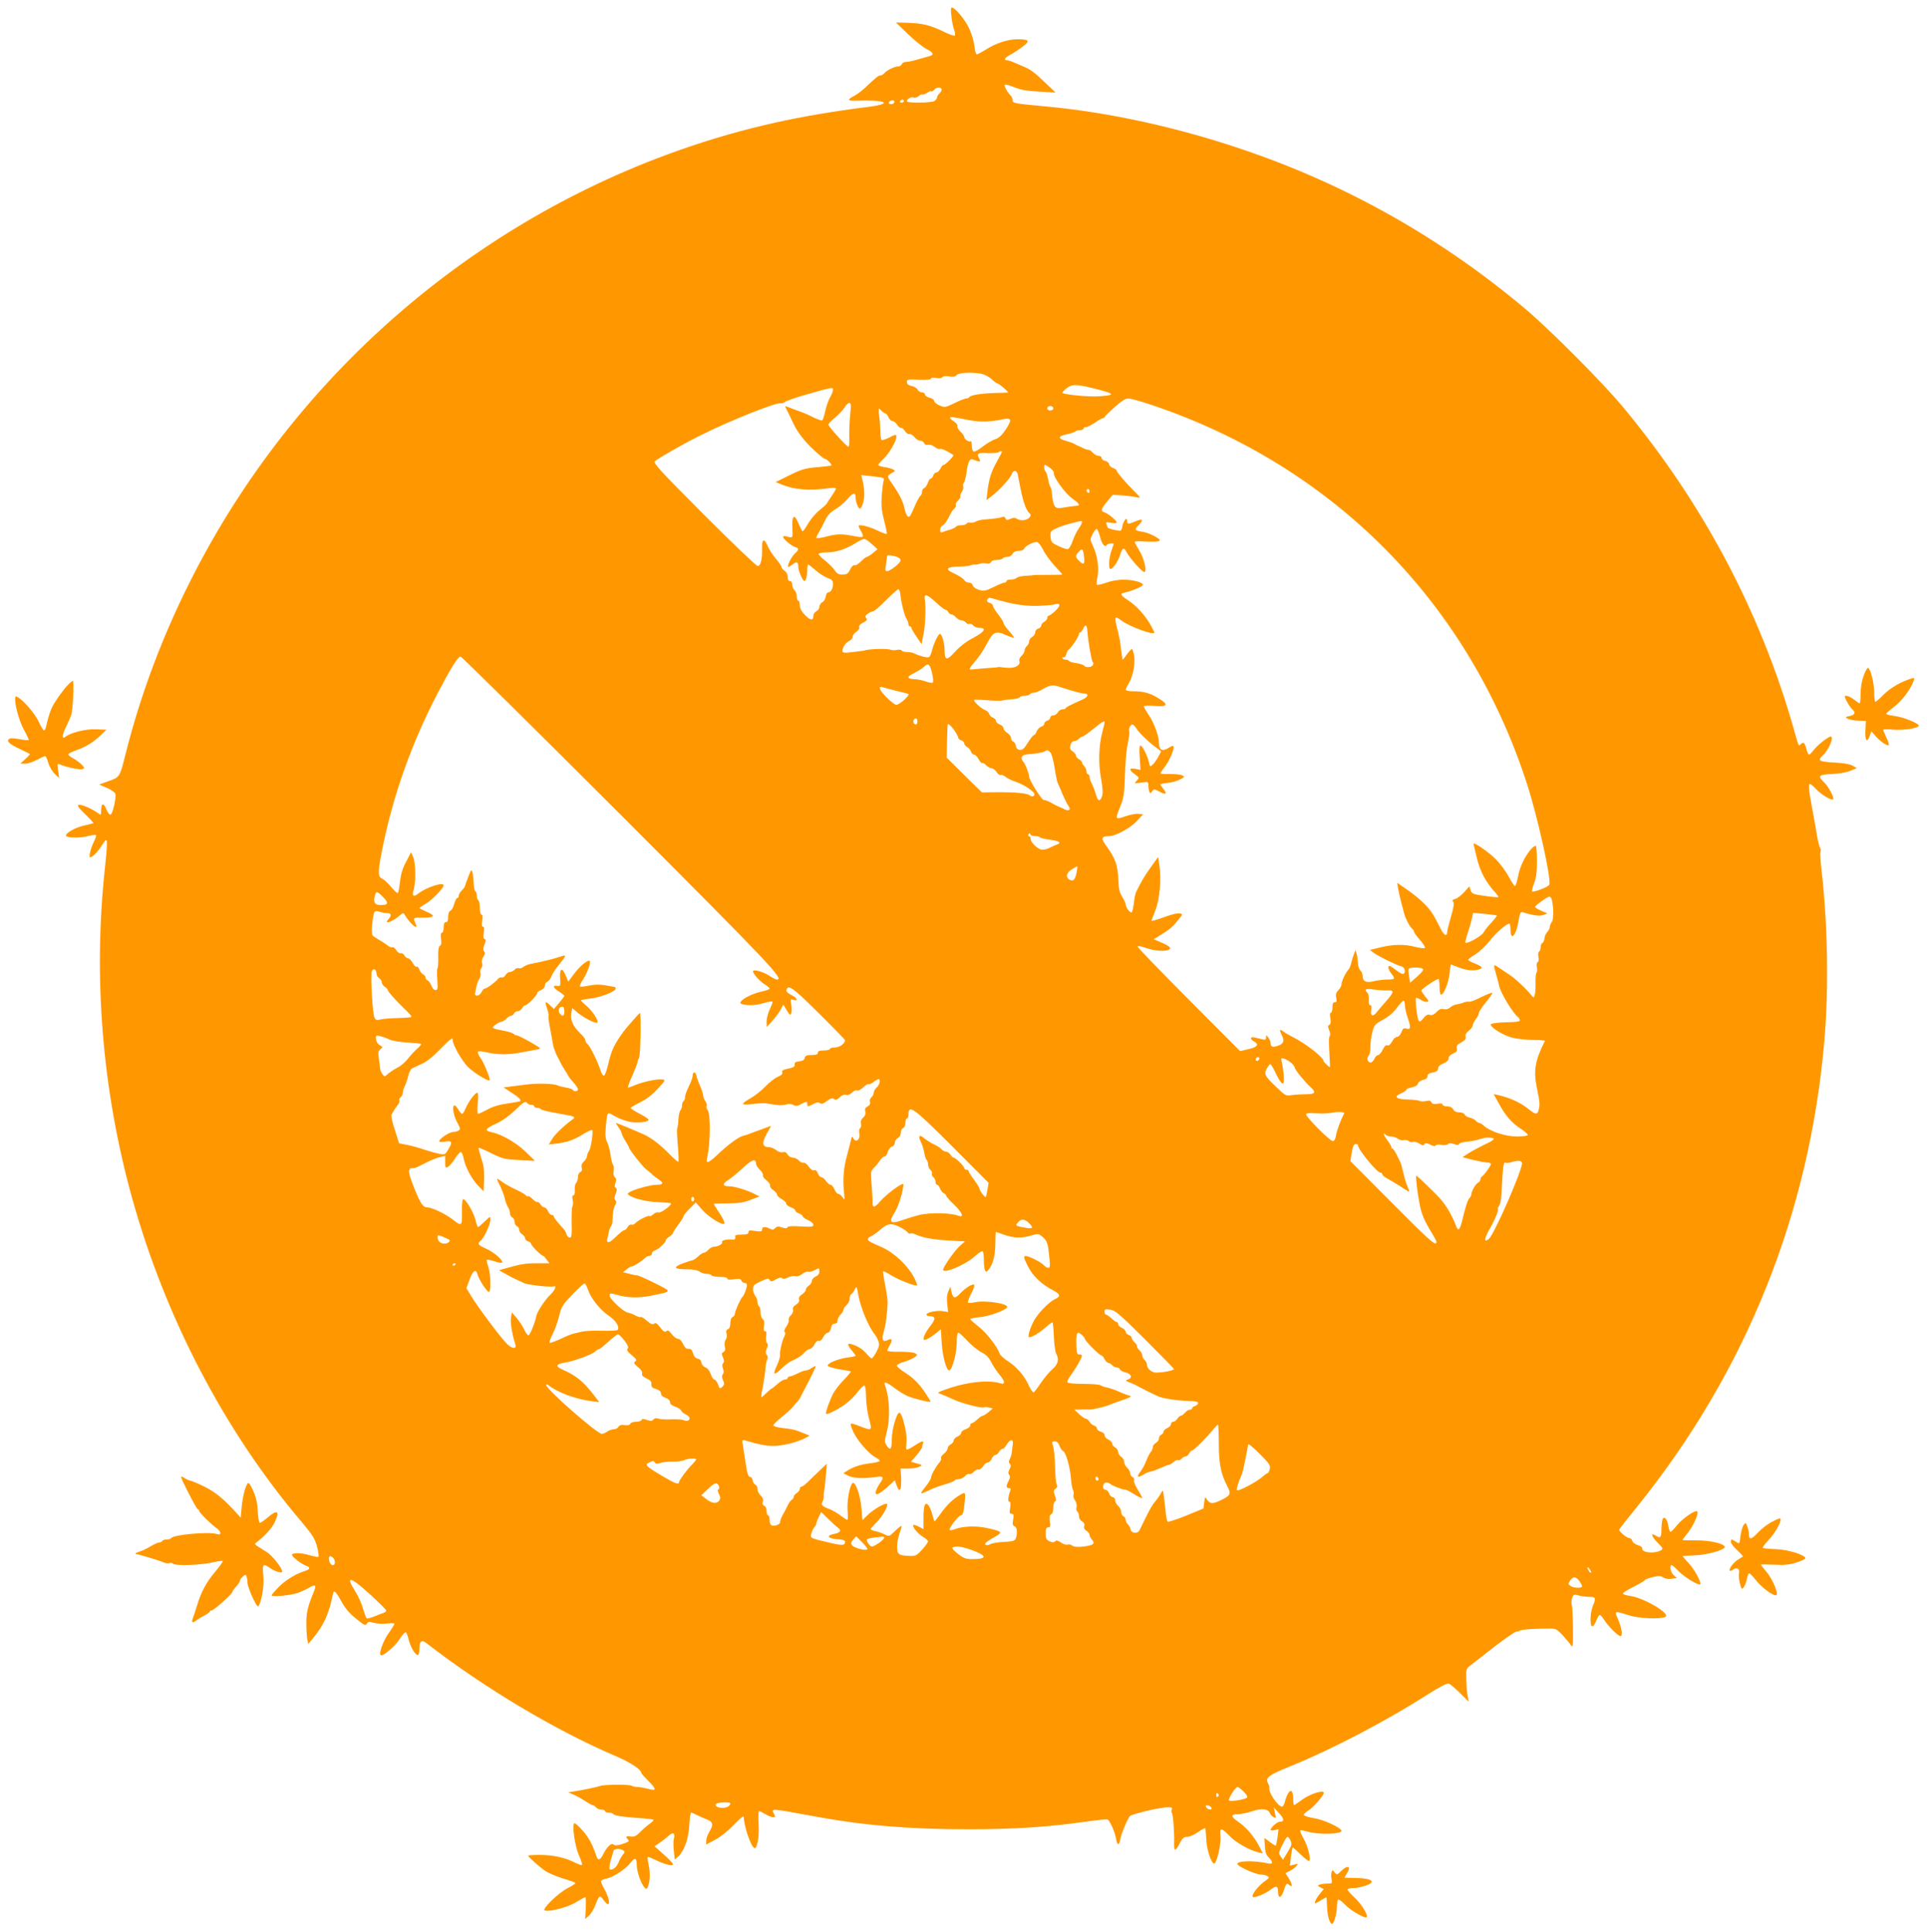 <?xml version="1.0" standalone="no"?>
<!DOCTYPE svg PUBLIC "-//W3C//DTD SVG 20010904//EN"
 "http://www.w3.org/TR/2001/REC-SVG-20010904/DTD/svg10.dtd">
<svg version="1.0" xmlns="http://www.w3.org/2000/svg"
 width="1277pt" height="1280pt" viewBox="0 0 1277 1280"
 preserveAspectRatio="xMidYMid meet">
<g transform="translate(0,1280) scale(0.1,-0.1)"
fill="#ff9800" stroke="none">
<path d="M6305 12693 c3 -32 11 -73 18 -90 6 -18 8 -36 4 -39 -4 -4 -36 8 -73
26 -86 42 -141 56 -238 59 l-79 2 78 -75 c43 -41 97 -86 121 -98 51 -27 57
-40 23 -50 -13 -4 -48 -14 -78 -22 -29 -9 -64 -16 -76 -16 -13 0 -25 -7 -29
-15 -3 -8 -14 -15 -24 -15 -24 0 -76 -26 -92 -45 -7 -8 -18 -15 -26 -15 -13 0
-27 -11 -104 -84 -20 -18 -50 -41 -67 -50 -51 -26 -48 -35 9 -33 201 7 253
-19 82 -41 -456 -57 -821 -139 -1204 -270 -1420 -486 -2607 -1521 -3284 -2862
-188 -371 -333 -757 -432 -1148 -42 -167 -38 -161 -128 -192 l-49 -18 51 -22
c28 -12 54 -30 56 -39 8 -24 -17 -134 -31 -138 -7 -3 -20 14 -29 37 -18 45
-34 39 -34 -14 0 -28 -1 -28 -23 -12 -38 28 -107 58 -125 53 -13 -3 -3 -17 42
-61 32 -31 57 -58 55 -60 -2 -1 -29 -8 -60 -15 -66 -14 -139 -59 -118 -72 20
-12 92 -11 145 2 25 6 47 9 50 6 3 -3 -3 -22 -14 -44 -21 -42 -36 -103 -24
-103 15 1 51 37 78 80 26 40 29 42 32 22 2 -13 -3 -87 -12 -165 -80 -734 -18
-1485 180 -2197 221 -793 614 -1544 1119 -2139 76 -90 91 -114 106 -168 9 -35
13 -65 9 -68 -3 -2 -28 2 -55 10 -55 17 -111 19 -120 5 -6 -10 64 -65 96 -75
26 -8 24 -22 -3 -31 -65 -20 -128 -58 -175 -103 -29 -29 -53 -56 -53 -61 0
-12 124 -1 173 16 23 8 57 24 76 35 41 24 49 18 32 -24 -41 -100 -50 -136 -51
-208 0 -42 3 -91 6 -109 l7 -32 24 29 c77 91 110 161 138 296 7 36 16 29 54
-37 34 -61 57 -87 120 -136 37 -29 44 -31 52 -18 8 14 15 15 46 6 21 -6 59 -8
84 -5 26 3 49 3 52 0 3 -3 -12 -28 -33 -57 -37 -49 -71 -138 -58 -152 13 -12
94 56 126 106 18 28 37 48 41 45 5 -2 14 -26 20 -52 14 -52 48 -106 62 -98 5
4 9 24 9 45 0 49 15 58 48 32 379 -294 853 -577 1252 -747 98 -42 170 -89 170
-112 0 -3 20 -26 45 -51 52 -52 56 -67 18 -58 -60 14 -79 17 -98 17 -10 0 -24
4 -30 8 -11 9 -180 8 -205 -1 -21 -8 -117 -28 -170 -36 l-45 -7 35 -15 c19 -8
54 -27 76 -42 23 -15 46 -28 52 -28 5 0 15 -7 22 -15 7 -8 23 -15 36 -15 13 0
24 -4 24 -10 0 -5 11 -10 24 -10 14 0 27 -4 30 -9 7 -11 67 -20 176 -27 47 -3
87 -8 90 -11 3 -3 -8 -15 -25 -27 -16 -11 -45 -36 -63 -55 -26 -26 -39 -32
-62 -29 -32 5 -37 -1 -19 -19 12 -12 8 -16 -44 -33 -27 -8 -41 -9 -51 -1 -15
13 -44 -15 -70 -67 -18 -36 -34 -41 -42 -14 -25 75 -51 126 -90 170 -25 29
-50 52 -56 52 -20 0 0 -147 28 -211 15 -33 24 -62 21 -65 -3 -3 -22 3 -44 14
-66 34 -148 52 -232 52 -45 0 -81 -2 -81 -5 0 -8 78 -77 115 -102 17 -12 63
-31 101 -44 38 -12 78 -25 89 -29 16 -5 8 -13 -43 -40 -67 -35 -174 -141 -152
-148 31 -11 151 21 206 54 31 19 59 34 63 34 4 0 5 -33 3 -72 l-4 -73 26 24
c14 13 33 45 42 70 24 64 29 67 54 32 46 -65 49 -3 3 77 -13 23 -22 46 -19 51
3 5 20 11 38 15 43 9 124 62 155 102 30 40 43 36 43 -14 1 -66 54 -181 70
-151 16 31 21 93 10 145 -7 31 -10 58 -7 60 2 3 26 -7 53 -20 57 -29 114 -42
114 -28 0 6 -27 35 -61 65 l-61 54 33 23 c19 13 46 34 60 47 30 28 45 18 34
-24 -3 -14 -3 -50 1 -80 l6 -54 23 21 c40 38 68 117 73 208 2 45 8 82 12 82 5
0 21 -7 37 -15 15 -8 45 -21 66 -29 43 -17 47 -35 17 -84 -11 -18 -20 -44 -20
-58 l0 -25 60 32 c36 19 86 59 125 100 41 43 64 62 64 51 1 -61 45 -191 69
-206 19 -12 35 74 29 162 -3 45 -1 82 4 82 5 0 23 -9 41 -20 18 -11 41 -20 51
-20 15 0 16 3 7 21 -21 39 -28 39 265 -15 321 -60 627 -86 1019 -86 302 0 525
14 780 50 76 11 142 18 146 15 16 -10 48 -82 55 -123 8 -52 22 -54 30 -4 6 33
40 116 62 149 5 6 63 24 130 39 116 25 162 27 148 4 -3 -5 -3 -15 1 -21 8 -14
17 -126 15 -197 -2 -62 8 -62 39 -1 17 31 26 39 49 39 15 0 47 14 70 31 24 17
45 28 48 26 2 -3 5 -36 7 -73 2 -71 37 -171 55 -160 17 11 44 134 39 181 -7
58 5 58 62 -1 42 -44 130 -93 192 -108 l27 -6 -26 50 c-33 64 -84 123 -139
161 -50 34 -49 49 2 49 19 0 61 9 94 20 63 21 105 16 116 -15 4 -9 14 -20 24
-25 16 -9 17 -6 9 28 l-8 37 35 -38 c35 -38 37 -57 5 -57 -17 0 -61 -39 -61
-54 0 -5 12 -5 26 -2 l27 7 -7 -53 c-4 -29 -9 -54 -11 -56 -2 -2 -20 8 -40 24
l-36 27 3 -53 c2 -40 9 -60 26 -77 31 -31 29 -47 -5 -39 -91 20 -203 18 -203
-4 0 -15 121 -70 154 -70 17 0 38 -5 46 -11 13 -8 11 -12 -10 -27 -57 -38
-110 -112 -81 -112 20 0 79 25 107 47 43 32 54 29 54 -13 0 -47 21 -41 38 11
16 49 18 51 37 35 22 -19 20 5 -5 46 l-21 33 29 15 c16 8 35 22 43 32 13 16
12 17 -14 10 l-29 -7 7 58 c4 32 9 60 11 62 2 2 24 -17 50 -43 26 -25 52 -46
57 -46 18 0 -3 93 -33 146 -16 28 -27 54 -24 57 3 2 26 -2 51 -9 68 -21 223
-17 223 5 0 20 -115 74 -180 84 -38 6 -70 16 -70 22 0 6 14 19 30 29 17 10 49
41 72 69 33 42 37 53 24 55 -27 6 -104 -25 -145 -58 -22 -16 -42 -30 -45 -30
-3 0 -6 17 -6 38 0 54 -14 71 -33 41 -8 -13 -18 -39 -22 -56 -4 -18 -12 -33
-19 -33 -27 0 -93 97 -84 126 1 5 -3 19 -10 31 -19 34 8 54 153 112 275 112
630 298 903 472 83 53 130 78 143 74 10 -3 43 -32 75 -63 l57 -57 -7 38 c-4
21 -8 70 -9 109 -2 68 -1 72 28 94 17 13 88 68 159 124 72 55 137 100 146 100
9 0 20 3 24 7 6 7 106 13 196 13 40 0 49 -5 85 -44 22 -24 47 -53 55 -66 14
-20 15 -10 14 112 -1 74 -4 143 -8 155 -4 11 -2 32 3 46 9 24 13 25 43 16 18
-5 50 -9 70 -9 43 0 46 -8 23 -63 -17 -42 -20 -123 -5 -132 6 -4 18 11 27 34
9 23 20 41 24 41 5 0 16 -12 26 -27 26 -43 95 -113 111 -113 18 0 9 55 -18
118 -22 49 -20 50 70 21 69 -23 214 -29 247 -11 34 20 -140 124 -230 137 -26
4 -50 11 -52 16 -3 4 28 25 70 45 41 21 75 41 75 45 0 4 23 12 50 19 41 10 54
10 73 -2 13 -8 35 -12 56 -8 l33 5 -21 19 c-20 18 -30 66 -13 66 4 0 26 -18
47 -41 38 -39 132 -96 142 -86 10 11 -37 98 -77 141 -24 25 -41 46 -39 47 2 0
40 2 84 4 78 3 195 36 195 55 0 22 -97 45 -187 44 -51 0 -93 1 -93 3 0 2 17
25 38 51 37 48 71 126 59 138 -12 12 -96 -46 -133 -91 -20 -25 -40 -45 -44
-45 -4 0 -10 17 -14 39 -7 49 -31 72 -40 39 -3 -13 -6 -41 -6 -64 0 -51 -7
-58 -37 -39 -38 25 -29 -7 15 -49 30 -30 34 -38 22 -46 -43 -27 -134 -18 -127
12 1 6 -12 16 -30 21 -17 5 -34 18 -36 28 -3 11 -13 19 -22 19 -15 0 -65 43
-65 55 0 3 55 73 123 157 719 894 1138 1937 1237 3083 29 332 22 768 -16 1103
-9 74 -13 141 -10 149 4 9 2 21 -3 27 -5 6 -17 58 -26 116 -10 58 -26 148 -36
200 -10 54 -14 99 -9 104 5 5 22 -7 41 -28 32 -37 106 -82 117 -72 9 10 -29
83 -59 112 -46 44 -39 51 54 56 48 2 98 11 122 22 l40 17 -30 17 c-19 10 -63
17 -122 20 -99 5 -111 13 -72 48 38 35 75 124 51 124 -16 0 -91 -59 -113 -90
-13 -16 -26 -30 -30 -30 -5 0 -13 18 -19 40 -11 42 -19 47 -38 28 -13 -13 -11
-17 -42 92 -221 783 -603 1504 -1136 2145 -135 162 -479 507 -644 647 -555
467 -1179 821 -1864 1054 -440 150 -895 250 -1316 289 -217 20 -220 21 -220
44 0 10 -7 24 -15 31 -8 7 -21 25 -29 41 -18 36 -10 36 64 8 38 -15 88 -23
160 -26 l105 -6 -62 59 c-77 74 -100 91 -143 110 -89 39 -102 44 -115 44 -26
0 -16 19 18 36 17 9 54 32 80 52 57 41 50 52 -31 52 -62 0 -146 -27 -211 -70
-26 -16 -52 -30 -58 -30 -6 0 -13 25 -16 56 -3 30 -19 83 -35 117 -28 59 -93
137 -114 137 -7 0 -8 -21 -3 -57z m-65 -487 c0 -7 -7 -19 -15 -26 -8 -7 -15
-18 -15 -26 0 -7 -9 -18 -19 -24 -24 -12 -181 -14 -181 -1 0 16 27 31 44 25 9
-4 25 1 35 10 10 9 20 13 23 10 4 -3 17 2 30 10 14 9 27 14 30 11 3 -3 11 1
18 10 16 19 50 20 50 1z m-315 -87 c-8 -12 -35 -12 -35 0 0 11 22 20 33 14 4
-2 5 -9 2 -14z m65 11 c0 -5 -7 -10 -16 -10 -8 0 -12 5 -9 10 3 6 10 10 16 10
5 0 9 -4 9 -10z m512 -1806 c20 -4 50 -19 68 -35 17 -16 35 -29 39 -29 10 0
79 -59 71 -61 -3 0 -43 -2 -90 -3 -94 -3 -157 -14 -166 -27 -3 -5 -12 -9 -21
-9 -8 0 -44 -14 -78 -31 -60 -29 -64 -30 -99 -15 -20 8 -36 22 -36 30 0 8 -13
17 -30 21 -16 4 -30 13 -30 21 0 8 -9 14 -20 14 -10 0 -24 8 -29 19 -6 10 -24
21 -41 24 -21 5 -30 12 -30 26 0 17 6 19 80 15 52 -2 80 1 80 8 0 6 13 8 34 4
22 -4 37 -2 41 5 5 7 22 9 45 5 27 -4 41 -2 50 9 13 16 93 20 162 9z m752 -99
c138 -34 142 -43 25 -51 -63 -4 -224 11 -239 23 -2 2 9 15 25 28 38 31 66 31
189 0z m-1734 -9 c0 -8 -9 -30 -19 -48 -11 -18 -25 -59 -32 -91 -7 -32 -16
-60 -20 -62 -4 -3 -27 5 -51 16 -52 26 -71 34 -123 52 -22 8 -48 18 -58 22
-17 7 -17 5 2 -31 11 -22 25 -50 31 -64 29 -66 74 -127 144 -192 34 -32 66
-58 72 -58 12 0 50 -38 43 -44 -2 -2 -38 -6 -79 -10 -94 -7 -117 -14 -213 -62
l-77 -38 32 -13 c90 -38 191 -47 326 -27 23 3 42 2 42 -2 0 -5 -13 -28 -30
-52 -16 -24 -30 -46 -32 -50 -2 -4 -23 -23 -48 -43 -25 -20 -58 -60 -75 -88
-16 -28 -32 -51 -36 -51 -3 0 -15 23 -27 51 -28 68 -45 57 -41 -30 3 -69 5
-67 -43 -54 -10 3 -18 1 -18 -5 0 -13 54 -59 80 -67 26 -8 25 -17 -1 -41 -22
-19 -54 -82 -46 -90 2 -2 15 5 29 16 28 22 38 18 38 -16 0 -26 30 -94 41 -94
9 0 19 38 19 78 0 17 3 32 6 32 3 0 26 -18 51 -40 24 -21 60 -44 79 -50 27 -9
34 -17 34 -38 0 -32 -14 -57 -32 -57 -7 0 -14 -12 -16 -28 -2 -15 -12 -32 -23
-37 -10 -6 -19 -19 -19 -30 0 -11 -9 -24 -20 -30 -11 -6 -20 -19 -20 -30 0
-34 -20 -32 -55 5 -24 24 -35 46 -35 66 0 16 -4 29 -10 29 -5 0 -10 13 -10 29
0 16 -7 34 -15 41 -8 7 -15 23 -15 36 0 15 -6 24 -15 24 -10 0 -15 10 -15 28
0 16 -8 32 -20 40 -11 7 -20 17 -20 23 0 6 -17 32 -39 58 -21 25 -46 63 -54
84 -23 53 -38 47 -37 -15 2 -74 -9 -118 -29 -118 -9 0 -169 153 -356 340 -294
295 -337 342 -325 354 20 19 192 117 299 170 184 93 499 219 532 214 9 -2 23
2 31 9 8 7 68 28 134 47 183 52 184 52 184 32z m2115 -100 c1202 -405 2094
-1307 2484 -2509 70 -216 163 -633 148 -669 -5 -14 -106 -53 -114 -44 -3 2 3
26 13 53 14 35 19 74 19 145 0 53 -3 99 -7 103 -4 4 -18 -6 -32 -21 -41 -48
-74 -115 -86 -181 -7 -35 -16 -63 -21 -63 -4 0 -23 28 -41 62 -18 34 -56 85
-83 113 -52 52 -157 124 -150 102 2 -7 11 -46 21 -87 21 -92 59 -163 122 -232
14 -15 24 -30 21 -32 -2 -2 -42 1 -89 8 -77 11 -86 14 -94 37 l-9 26 -35 -39
c-19 -21 -45 -41 -59 -44 -18 -5 -21 -9 -13 -19 8 -9 3 -37 -15 -100 -14 -48
-25 -93 -25 -101 0 -32 -22 -21 -43 23 -51 100 -60 115 -106 163 -25 26 -77
69 -114 94 l-68 47 6 -38 c4 -21 13 -63 21 -93 8 -30 17 -63 19 -72 7 -29 36
-87 51 -99 8 -6 14 -16 14 -21 0 -6 18 -31 40 -56 22 -25 37 -49 33 -53 -5 -4
-33 -1 -63 7 -72 19 -147 18 -232 -3 l-70 -17 24 -18 c30 -23 157 -85 183 -90
21 -4 33 -34 18 -49 -6 -6 -24 2 -48 21 -21 16 -42 30 -46 30 -15 0 -10 -24
11 -50 28 -36 25 -40 -26 -40 -25 0 -65 -5 -90 -11 -51 -13 -74 -2 -74 36 0
12 -7 28 -15 35 -8 7 -15 29 -16 49 -1 20 -4 47 -9 61 l-7 25 -10 -25 c-6 -14
-14 -40 -18 -58 -3 -18 -12 -38 -18 -45 -20 -22 -47 -78 -47 -98 0 -10 -9 -28
-21 -40 -15 -15 -19 -28 -14 -50 5 -22 3 -29 -9 -29 -12 0 -16 -10 -16 -35 0
-19 -5 -35 -10 -35 -7 0 -8 -13 -4 -36 5 -25 3 -39 -7 -44 -10 -7 -10 -14 -1
-35 7 -15 9 -32 4 -39 -7 -10 -7 -33 0 -159 2 -26 2 -47 1 -47 -7 0 -43 35
-43 42 0 23 -121 117 -205 158 -22 11 -49 27 -59 35 -27 20 -30 13 -12 -23 20
-38 13 -58 -26 -71 -35 -12 -48 -7 -48 18 0 9 -7 26 -15 37 -14 18 -14 18 -15
0 0 -15 -5 -17 -25 -12 -14 3 -36 9 -50 12 -30 8 -34 -11 -5 -26 36 -19 23
-38 -36 -51 l-56 -13 -339 340 c-186 187 -339 345 -339 351 0 8 18 5 55 -8 56
-20 130 -25 153 -10 17 10 1 24 -58 49 l-44 19 29 18 c74 45 92 60 128 104 37
45 37 46 13 49 -13 2 -50 -6 -82 -18 -33 -12 -69 -24 -81 -27 l-23 -5 26 68
c30 77 41 210 27 302 l-8 54 -46 -64 c-40 -55 -69 -103 -101 -170 -4 -10 -11
-42 -14 -73 -4 -31 -10 -58 -15 -60 -9 -6 -39 34 -39 52 0 8 -10 30 -23 51
-18 29 -24 54 -26 117 -3 90 -20 139 -77 217 -40 54 -37 68 16 68 43 0 143 55
185 101 l40 44 -31 3 c-17 2 -57 -6 -88 -17 -66 -23 -67 -21 -31 68 22 54 26
81 30 204 2 78 10 173 19 212 8 38 12 73 10 77 -8 13 6 48 20 48 6 0 19 -13
28 -28 18 -29 81 -90 134 -128 l29 -22 -19 -36 c-10 -19 -27 -43 -37 -52 -17
-15 -18 -15 -24 12 -10 45 -44 114 -56 114 -9 0 -10 -23 -6 -80 l5 -81 -34 7
c-43 8 -44 -7 -3 -36 29 -22 30 -23 12 -42 -18 -20 -17 -20 30 -13 46 7 47 6
47 -18 0 -14 3 -33 6 -41 6 -15 8 -15 19 1 12 16 15 16 49 -2 43 -23 53 -17
26 18 -11 14 -20 27 -20 30 0 2 22 7 49 10 28 3 64 13 82 23 29 15 31 17 14
27 -10 5 -47 9 -82 9 -35 -1 -63 1 -63 4 0 4 14 23 30 45 31 39 67 125 56 136
-3 3 -17 -2 -30 -11 -44 -28 -66 -16 -66 36 0 41 -33 130 -66 179 -19 28 -34
55 -34 59 0 5 31 6 69 3 88 -7 98 7 34 47 -58 37 -102 50 -170 50 -29 0 -53 4
-53 10 0 5 9 24 20 42 28 46 44 127 36 182 -4 25 -11 46 -15 46 -4 0 -20 -17
-34 -37 -15 -21 -27 -36 -28 -33 -6 39 -10 62 -13 95 -3 22 -10 60 -16 85 -28
110 -27 115 24 77 53 -39 216 -99 216 -78 0 3 -13 29 -29 57 -36 62 -92 122
-148 159 -50 32 -53 43 -15 50 45 10 114 39 116 50 2 16 -64 34 -127 34 -33 1
-81 -7 -114 -19 -31 -11 -59 -17 -63 -15 -4 3 -3 24 2 47 13 58 2 142 -26 204
-23 50 -23 51 -4 88 10 20 23 34 27 31 5 -3 15 -27 22 -55 12 -47 32 -70 44
-50 6 9 45 14 45 6 0 -2 -7 -23 -15 -46 -17 -47 -20 -120 -6 -120 15 0 49 48
62 88 17 55 26 59 46 22 21 -40 102 -130 116 -130 20 0 -1 91 -32 141 -17 28
-31 54 -31 58 0 5 31 6 69 3 39 -2 78 -1 88 2 15 6 12 11 -21 31 -22 13 -58
27 -80 31 -58 9 -61 13 -30 45 35 36 27 45 -21 25 -47 -20 -55 -20 -55 -1 0
38 -27 5 -34 -41 -1 -7 -5 -16 -8 -19 -6 -6 -88 12 -88 20 0 2 -3 11 -7 21 -5
15 -2 16 30 10 22 -4 37 -3 37 3 0 12 -55 58 -80 66 -28 9 -25 20 17 72 l37
45 71 -5 c38 -3 81 -9 95 -13 21 -5 18 0 -20 38 -58 57 -120 130 -120 140 0 5
-11 13 -25 18 -14 5 -25 16 -25 25 0 8 -11 17 -25 21 -14 3 -25 12 -25 20 0 8
-9 14 -20 14 -11 0 -28 9 -37 20 -10 11 -23 20 -30 20 -7 0 -21 4 -31 9 -9 5
-24 12 -32 15 -8 3 -22 10 -30 15 -8 5 -34 14 -58 21 -54 14 -50 32 9 43 24 5
48 13 54 18 5 5 19 9 32 9 13 0 23 5 23 10 0 6 7 10 16 10 9 0 36 14 61 30 24
17 48 30 53 30 4 0 10 4 12 9 2 5 31 34 66 65 44 39 71 56 90 56 15 0 86 -20
157 -44z m-2001 -63 c-4 -43 -7 -108 -6 -145 1 -38 -1 -68 -5 -68 -12 0 -133
134 -133 146 0 7 20 28 45 48 24 20 52 50 62 66 9 17 24 30 31 30 12 0 13 -14
6 -77z m1346 42 c0 -8 -9 -15 -20 -15 -11 0 -20 7 -20 15 0 8 9 15 20 15 11 0
20 -7 20 -15z m-1112 -35 c5 0 14 -11 20 -25 6 -14 18 -25 27 -25 8 0 22 -11
31 -25 9 -14 20 -22 25 -20 4 3 16 -6 25 -20 9 -14 23 -24 30 -21 7 3 22 -6
33 -19 10 -14 28 -25 39 -25 11 0 23 -7 26 -16 4 -10 14 -14 26 -11 11 3 31
-3 45 -15 14 -10 29 -16 35 -13 8 5 48 -13 88 -40 6 -5 -53 -65 -64 -65 -6 0
-16 -11 -22 -25 -6 -14 -18 -25 -26 -25 -8 0 -18 -9 -21 -20 -3 -11 -11 -20
-16 -20 -6 0 -15 -13 -20 -29 -6 -16 -17 -32 -25 -35 -8 -3 -14 -14 -14 -25 0
-11 -5 -23 -10 -26 -6 -3 -19 -27 -31 -53 -38 -87 -41 -93 -55 -82 -6 6 -15
27 -19 47 -8 46 -37 103 -82 167 -33 46 -34 50 -18 62 10 7 23 15 29 18 18 8
-13 24 -61 31 -23 3 -43 10 -43 14 0 4 16 23 36 42 37 35 84 116 84 144 0 19
-3 19 -51 -6 -23 -11 -44 -17 -47 -14 -4 4 -8 30 -8 58 -1 29 -4 76 -8 104 -6
53 -6 53 14 33 11 -11 24 -20 28 -20z m557 -44 c66 -13 134 -12 209 4 70 15
76 3 32 -64 -26 -39 -46 -58 -71 -66 -19 -6 -57 -29 -83 -49 -26 -21 -53 -36
-60 -33 -6 2 -12 20 -12 40 0 19 -3 32 -6 29 -10 -9 -44 12 -44 27 0 7 -11 23
-25 36 -14 13 -23 30 -21 37 3 8 -7 21 -24 32 -17 10 -27 21 -24 24 6 6 20 4
129 -17z m215 -210 c0 -2 -15 -30 -33 -63 -38 -67 -53 -114 -63 -197 l-7 -60
40 31 c54 43 119 116 128 142 8 28 33 27 39 -1 3 -13 12 -60 21 -105 16 -81
39 -142 58 -154 17 -12 -1 -37 -31 -44 -18 -4 -38 -1 -50 6 -16 10 -26 10 -47
1 -21 -10 -27 -9 -32 4 -3 10 -11 13 -22 8 -15 -6 -45 -10 -126 -17 -16 -1
-39 -7 -49 -13 -10 -6 -27 -9 -36 -7 -10 3 -21 0 -24 -6 -4 -6 -20 -11 -36
-11 -16 0 -31 -4 -35 -10 -3 -5 -20 -13 -38 -19 -18 -5 -40 -12 -49 -16 -14
-5 -18 -2 -18 13 0 12 7 25 16 30 15 8 33 35 53 77 5 12 16 27 24 34 9 7 14
18 11 25 -3 7 4 20 15 30 11 10 18 23 15 27 -3 5 2 18 10 30 8 12 12 28 9 35
-3 8 -1 20 5 27 5 6 13 37 17 67 8 64 22 93 38 87 53 -20 59 -19 48 1 -21 39
-14 43 53 40 36 -1 68 1 72 5 8 7 24 10 24 3z m320 -107 c15 -12 26 -27 24
-33 -8 -21 74 -135 121 -168 45 -32 56 -47 33 -49 -21 -1 -71 -8 -104 -14 -46
-8 -56 10 -65 115 -1 8 -5 20 -9 25 -4 6 -11 29 -15 52 -4 24 -11 45 -16 49
-10 6 -13 44 -4 44 3 0 19 -10 35 -21z m-1107 -66 c5 -3 6 -12 2 -21 -3 -8 -8
-52 -12 -97 -4 -65 -1 -98 16 -164 12 -46 20 -86 17 -88 -3 -3 -29 7 -59 21
-54 27 -127 45 -127 31 0 -4 8 -20 17 -36 9 -15 14 -31 10 -35 -3 -4 -32 -2
-63 5 -76 15 -108 14 -178 -4 -33 -9 -61 -13 -64 -10 -4 3 2 18 12 33 9 15 28
50 41 78 18 39 35 58 68 78 25 14 61 44 80 66 39 46 57 51 57 16 0 -32 17 -76
29 -76 6 0 15 19 22 42 10 40 8 94 -7 154 l-7 26 69 -7 c38 -4 73 -10 77 -12z
m1367 -89 c0 -8 -4 -12 -10 -9 -5 3 -10 10 -10 16 0 5 5 9 10 9 6 0 10 -7 10
-16z m-50 -205 c0 -6 -10 -25 -22 -42 -13 -17 -30 -54 -40 -82 -9 -27 -23 -51
-31 -53 -8 -2 -36 7 -63 20 -44 21 -49 27 -52 60 -3 33 0 39 29 53 17 10 62
25 98 35 85 22 81 22 81 9z m-1392 -144 l37 -34 -30 -25 c-16 -14 -35 -25 -41
-26 -5 0 -23 -14 -39 -30 -16 -17 -35 -28 -42 -25 -8 3 -20 -9 -29 -28 -13
-27 -22 -33 -49 -34 -27 -1 -38 5 -55 31 -12 17 -42 46 -66 65 -24 18 -41 37
-38 42 3 5 27 9 54 9 59 0 127 22 189 61 25 16 52 29 59 29 7 0 29 -16 50 -35z
m1135 -38 c14 -29 49 -77 77 -107 27 -29 50 -55 50 -56 0 -2 -42 -3 -92 -3
-51 0 -95 0 -98 -1 -3 -2 -27 -4 -53 -5 -27 -1 -54 -8 -60 -14 -6 -6 -24 -11
-39 -11 -15 0 -28 -4 -28 -10 0 -5 -6 -10 -13 -10 -7 0 -40 -13 -73 -30 -54
-26 -65 -28 -97 -18 -20 6 -38 19 -40 29 -3 11 -14 19 -26 19 -11 0 -24 6 -28
13 -10 15 -36 32 -81 53 -51 23 -35 39 39 40 35 0 71 4 80 8 10 4 23 6 30 5 8
-1 22 1 32 6 9 4 29 5 43 2 16 -3 28 1 31 9 3 8 19 14 38 14 19 0 37 5 40 10
3 6 17 10 30 10 14 0 29 9 35 20 7 13 21 20 41 20 17 0 32 6 36 15 6 16 56 43
83 44 9 1 27 -21 43 -52z m270 -39 c7 -55 0 -64 -29 -37 -28 27 -30 36 -7 61
24 27 30 23 36 -24z m-1239 -8 c35 -13 32 -30 -13 -65 -44 -35 -68 -39 -63
-10 2 11 5 34 7 50 2 17 4 31 4 33 2 6 42 1 65 -8z m22 -243 c6 -60 27 -143
40 -164 8 -12 14 -29 14 -38 0 -8 5 -15 10 -15 6 0 10 -5 10 -10 0 -6 15 -32
34 -59 l33 -49 14 71 c12 64 16 179 7 231 -6 35 19 27 73 -24 29 -27 59 -50
65 -50 7 0 14 -7 18 -15 3 -8 12 -15 19 -15 8 0 22 -9 32 -20 10 -11 26 -20
35 -20 10 0 23 -6 30 -14 6 -8 17 -13 24 -10 7 3 19 -2 26 -11 7 -8 25 -15 41
-15 50 0 33 -27 -41 -66 -45 -23 -89 -57 -121 -92 -55 -61 -69 -59 -69 8 0 46
-18 110 -31 110 -12 0 -46 -74 -55 -118 -4 -17 -12 -33 -19 -36 -13 -5 -63 8
-97 25 -10 5 -31 9 -47 9 -17 0 -33 5 -36 10 -3 6 -17 7 -31 4 -13 -3 -32 -3
-41 1 -22 9 -147 6 -175 -5 -5 -1 -20 -4 -35 -5 -16 -2 -45 -5 -66 -8 -20 -3
-39 -1 -42 3 -10 16 15 60 40 72 14 6 25 19 25 28 0 10 11 25 25 34 14 9 22
22 19 30 -4 9 6 21 26 31 25 13 29 19 20 30 -8 10 -6 17 12 29 12 9 28 16 35
16 7 0 45 33 85 74 40 40 77 73 82 72 5 -1 10 -14 12 -29z m651 -43 c114 -32
183 -41 269 -38 48 2 96 6 106 10 37 11 38 -8 3 -42 -20 -19 -41 -34 -46 -34
-5 0 -9 -7 -9 -15 0 -8 -9 -19 -20 -25 -11 -6 -20 -17 -20 -25 0 -7 -9 -17
-20 -20 -11 -3 -20 -15 -20 -25 0 -11 -9 -24 -20 -30 -11 -6 -20 -19 -20 -29
0 -10 -7 -24 -15 -31 -8 -7 -15 -20 -15 -30 0 -9 -9 -25 -20 -35 -12 -10 -18
-26 -15 -35 9 -27 -25 -47 -75 -45 -25 2 -47 4 -50 5 -3 1 -9 1 -15 0 -5 -2
-35 -4 -65 -6 -30 -2 -72 -6 -93 -8 -43 -6 -42 -3 13 62 19 22 51 71 71 109
41 78 58 86 129 54 25 -11 46 -18 49 -16 2 3 -13 23 -33 45 -20 22 -36 46 -36
53 0 6 -16 32 -35 56 -19 24 -35 50 -35 57 0 7 -9 16 -20 19 -20 6 -25 16 -13
28 8 9 3 10 70 -9z m589 -205 c4 -65 28 -200 35 -205 5 -2 6 -11 2 -19 -6 -17
-48 -20 -58 -6 -3 6 -26 13 -50 17 -25 3 -48 10 -51 15 -3 5 -14 9 -25 9 -10
0 -19 5 -19 11 0 5 4 7 10 4 5 -3 12 6 16 20 3 14 11 29 18 33 16 10 66 86 66
100 0 7 4 12 8 12 5 0 14 12 21 26 14 31 24 25 27 -17z m-3099 -1211 c1003
-1004 1092 -1098 1041 -1098 -7 0 -30 12 -51 26 -37 25 -107 44 -107 29 0 -16
43 -65 75 -85 19 -12 35 -25 35 -30 0 -5 -23 -13 -50 -19 -56 -12 -120 -42
-138 -64 -10 -12 -8 -16 10 -21 38 -10 92 -7 143 9 27 8 51 12 54 9 3 -2 -5
-25 -17 -49 -12 -25 -22 -62 -22 -83 l1 -37 37 41 c20 22 45 55 55 74 l18 34
23 -38 c18 -31 24 -35 29 -21 4 9 4 35 1 57 -7 38 -6 40 15 33 35 -11 24 14
-14 32 -22 10 -35 23 -33 32 8 43 43 18 213 -151 96 -95 175 -176 175 -180 0
-22 -37 -48 -67 -48 -18 0 -33 -4 -33 -10 0 -5 -18 -10 -40 -10 -29 0 -40 -4
-40 -15 0 -11 -11 -15 -41 -15 -32 0 -42 -4 -46 -19 -3 -14 -15 -21 -37 -23
-22 -2 -31 -8 -30 -20 2 -17 -4 -20 -59 -32 -20 -5 -27 -11 -23 -21 4 -10 -6
-20 -29 -29 -19 -8 -56 -37 -82 -64 -26 -27 -69 -61 -95 -76 -73 -42 -71 -50
8 -41 38 4 74 7 79 6 6 0 35 -5 65 -10 33 -5 65 -5 80 1 16 6 31 5 46 -2 17
-10 28 -9 52 4 38 20 42 20 42 1 0 -19 4 -19 41 1 22 11 34 12 43 5 9 -8 22
-4 46 14 26 19 37 22 47 13 10 -8 19 -6 38 12 15 14 30 20 41 16 11 -4 26 1
40 15 12 11 28 18 34 14 7 -4 24 5 41 21 16 15 32 25 35 21 4 -3 18 3 32 13
13 11 29 20 33 20 17 0 9 -37 -11 -55 -11 -10 -20 -26 -20 -35 0 -10 -7 -23
-15 -30 -9 -7 -13 -21 -10 -31 4 -12 -1 -22 -15 -29 -16 -9 -20 -18 -16 -34 4
-16 -1 -29 -14 -41 -13 -12 -18 -25 -14 -40 3 -13 0 -26 -6 -30 -6 -4 -9 -18
-5 -34 8 -38 -21 -65 -38 -36 -10 19 -12 18 -18 -10 -4 -16 -14 -57 -23 -90
-26 -93 -32 -161 -22 -265 4 -43 4 -44 -11 -22 -8 12 -21 22 -28 22 -7 0 -18
14 -25 30 -7 17 -19 30 -26 30 -7 0 -21 11 -30 25 -9 14 -23 25 -30 25 -8 0
-19 12 -24 26 -7 17 -15 24 -25 20 -9 -3 -23 7 -36 25 -12 17 -27 28 -34 25
-7 -2 -21 4 -31 15 -9 10 -27 19 -40 19 -13 0 -28 9 -35 21 -7 14 -17 19 -31
15 -13 -3 -31 3 -46 15 -14 10 -35 19 -48 19 -49 0 -47 34 5 120 12 21 12 22
-5 15 -11 -4 -37 -14 -59 -22 -22 -7 -49 -18 -60 -22 -11 -5 -33 -12 -48 -16
-31 -6 -104 -60 -178 -131 -52 -49 -72 -56 -64 -21 23 95 26 297 4 323 -6 7
-9 20 -6 27 3 7 -1 21 -9 32 -8 10 -14 27 -14 37 0 9 -9 37 -19 60 -11 24 -23
56 -26 71 -6 30 -25 28 -25 -3 0 -10 -11 -41 -25 -68 -14 -28 -25 -59 -25 -70
0 -12 -4 -24 -10 -27 -5 -3 -10 -16 -10 -29 0 -12 -5 -27 -11 -33 -6 -6 -11
-33 -13 -60 -1 -27 -5 -53 -8 -59 -3 -5 -1 -56 4 -112 5 -57 7 -106 4 -109 -3
-3 -29 19 -58 49 -64 65 -120 108 -170 131 -40 19 -181 77 -186 77 -2 0 6 -13
17 -29 12 -16 21 -34 21 -40 0 -6 11 -29 25 -51 14 -22 25 -42 25 -46 0 -11
93 -129 114 -143 11 -8 27 -22 36 -30 8 -9 28 -24 43 -34 38 -24 34 -37 -12
-37 -39 0 -153 -31 -181 -50 -13 -9 -13 -11 0 -20 34 -23 120 -43 193 -45 43
-2 80 -5 83 -8 10 -9 -66 -66 -81 -60 -9 3 -25 -3 -35 -12 -11 -10 -23 -16
-26 -12 -7 7 -78 -29 -94 -48 -6 -8 -18 -11 -25 -9 -7 3 -18 -4 -25 -15 -6
-12 -15 -21 -20 -21 -9 0 -28 -15 -75 -60 -29 -28 -49 -26 -40 3 3 12 8 32 10
45 2 13 8 28 13 35 6 7 11 23 11 37 2 56 7 86 18 106 9 15 9 24 1 32 -8 8 -7
20 2 42 10 25 10 34 1 39 -8 6 -9 15 -2 34 7 19 6 28 -4 37 -9 8 -12 22 -8 41
3 16 1 35 -4 41 -6 7 -13 37 -17 67 -4 30 -14 67 -22 83 -11 22 -14 47 -9 101
9 103 8 102 57 73 24 -14 64 -30 90 -36 53 -14 141 -5 136 12 -3 7 -30 24 -61
40 -31 16 -57 33 -57 37 0 4 28 20 61 37 41 19 80 49 117 89 52 56 54 60 32
63 -33 5 -132 -16 -182 -38 -24 -10 -44 -17 -46 -15 -2 2 4 21 13 42 31 71 49
115 50 128 0 6 5 17 10 25 10 17 15 302 5 298 -6 -3 -91 -100 -108 -123 -65
-91 -79 -122 -102 -219 -9 -38 -21 -71 -27 -73 -6 -2 -16 13 -23 34 -17 56
-72 167 -87 176 -7 4 -13 15 -13 23 0 9 -15 30 -34 47 -48 46 -68 90 -60 133
l6 35 42 -35 c44 -35 115 -70 125 -61 10 11 -33 77 -71 110 -21 17 -38 34 -38
37 0 3 28 8 62 12 64 6 168 47 168 65 0 6 -1 11 -3 11 -2 0 -29 5 -61 11 -41
7 -72 7 -112 -1 -31 -7 -58 -9 -61 -6 -3 3 5 23 19 43 25 39 48 95 48 120 0
26 -60 -19 -103 -76 l-41 -55 -18 43 c-23 55 -41 45 -36 -23 3 -48 2 -51 -19
-48 -34 5 -28 -13 12 -38 19 -12 35 -25 35 -28 -1 -4 -16 -25 -35 -47 l-34
-40 -24 23 c-33 32 -38 28 -22 -19 8 -23 13 -45 10 -49 -2 -4 2 -43 11 -86 8
-43 16 -88 18 -99 2 -18 6 -29 21 -67 3 -7 9 -20 14 -28 5 -8 12 -22 15 -30 4
-8 15 -28 26 -45 11 -16 23 -36 26 -43 4 -8 20 -28 35 -45 16 -17 29 -37 29
-44 0 -15 -26 -18 -34 -4 -4 5 -25 12 -49 16 -23 4 -46 10 -51 13 -20 12 -129
16 -201 7 -27 -3 -74 -9 -104 -13 l-54 -7 51 -33 c51 -33 68 -49 60 -58 -2 -2
-40 -9 -84 -15 -52 -7 -97 -20 -133 -40 -30 -16 -58 -29 -63 -29 -4 0 -5 32
-2 70 5 45 3 70 -3 70 -15 0 -58 -59 -77 -103 -8 -20 -19 -37 -23 -37 -5 0
-17 14 -27 30 -41 71 -45 -18 -3 -93 18 -33 19 -39 7 -47 -8 -6 -24 -10 -36
-10 -24 0 -85 -39 -92 -58 -3 -9 6 -11 37 -6 48 8 52 -3 20 -55 -18 -31 -23
-33 -57 -26 -20 4 -64 16 -97 27 -33 12 -85 26 -115 32 l-55 11 -28 88 c-16
48 -26 93 -23 100 15 28 33 56 45 70 7 9 10 20 7 25 -3 6 1 15 9 22 8 7 15 21
15 32 0 11 6 29 12 41 7 12 17 42 23 66 5 24 17 47 25 52 8 4 38 18 65 30 32
14 76 49 121 96 73 74 84 83 84 61 0 -30 61 -136 100 -176 37 -38 136 -99 145
-90 7 7 -37 115 -60 148 -14 19 -21 38 -17 42 4 4 25 3 47 -2 80 -19 146 -20
233 -4 48 9 100 18 115 21 26 5 23 8 -49 49 -42 24 -82 44 -90 44 -7 0 -15 4
-19 9 -3 5 -31 15 -63 21 -87 17 -88 18 -59 40 14 11 32 20 40 20 7 0 22 9 32
20 10 11 24 20 32 20 7 0 16 7 19 15 4 8 14 15 25 15 10 0 23 9 29 20 6 11 16
20 22 20 14 0 78 65 78 80 0 6 11 15 25 20 15 6 25 17 25 29 0 10 7 21 15 25
8 3 20 16 25 28 14 32 30 57 67 102 18 22 31 41 28 44 -2 2 -19 -1 -37 -8 -30
-11 -120 -33 -193 -47 -16 -3 -37 -12 -46 -19 -9 -8 -23 -12 -31 -9 -8 3 -21
-1 -28 -10 -7 -8 -21 -15 -31 -15 -10 0 -23 -9 -29 -21 -7 -11 -18 -18 -25
-15 -8 3 -20 -3 -27 -12 -15 -20 -73 -62 -86 -62 -5 0 -15 -11 -22 -25 -14
-27 -48 -30 -41 -4 2 8 6 28 9 44 3 17 11 39 19 51 7 12 11 29 7 38 -3 9 -1
23 6 31 6 8 9 23 5 34 -4 12 0 30 9 43 11 16 13 25 4 35 -7 9 -7 22 3 45 10
24 10 33 1 36 -8 2 -10 16 -6 43 4 26 3 39 -5 39 -8 0 -9 13 -5 40 4 27 3 40
-5 40 -6 0 -11 18 -11 44 0 25 -4 48 -10 51 -5 3 -10 17 -10 30 0 13 -4 27
-10 30 -5 3 -10 27 -11 53 -1 26 -4 58 -8 72 -7 23 -9 19 -29 -33 -12 -32 -22
-60 -22 -62 0 -3 -9 -14 -20 -25 -11 -11 -20 -27 -20 -35 0 -8 -4 -15 -10 -15
-5 0 -14 -18 -20 -39 -5 -21 -17 -42 -25 -45 -9 -3 -15 -19 -15 -41 0 -24 -4
-35 -15 -35 -10 0 -15 -11 -15 -35 0 -19 -5 -35 -11 -35 -8 0 -10 -14 -6 -41
4 -28 1 -42 -7 -45 -9 -4 -13 -26 -12 -75 1 -39 -1 -72 -5 -74 -3 -3 -4 -36
-1 -75 4 -61 3 -70 -12 -70 -10 0 -21 13 -27 29 -6 16 -17 32 -25 35 -8 3 -14
12 -14 20 0 7 -7 16 -15 20 -8 3 -20 17 -25 31 -6 15 -14 24 -20 20 -5 -3 -16
8 -25 25 -8 16 -22 30 -30 30 -8 0 -19 9 -25 20 -6 10 -16 17 -24 14 -7 -3
-21 7 -30 21 -9 14 -22 23 -27 19 -6 -3 -20 2 -32 13 -12 10 -38 27 -57 37
-19 11 -38 24 -42 30 -9 14 2 138 14 153 7 8 17 9 34 2 14 -5 36 -9 50 -9 28
0 31 -16 7 -42 -33 -36 30 -15 76 26 23 20 24 20 35 2 32 -54 89 -103 73 -63
-21 50 -23 47 47 47 78 0 85 13 21 40 -25 11 -45 21 -45 24 0 2 20 16 44 30
40 23 116 102 116 120 0 24 -114 -12 -167 -54 -34 -26 -44 -18 -31 28 15 53
13 171 -3 211 l-15 34 -32 -62 c-24 -43 -35 -81 -41 -131 -4 -38 -10 -72 -14
-76 -3 -4 -18 8 -33 26 -39 45 -53 59 -75 70 -26 14 -25 50 6 201 72 356 195
700 366 1027 84 161 134 242 151 242 7 0 482 -469 1055 -1042z m2070 931 c7
-30 9 -57 5 -61 -4 -4 -25 -1 -47 7 -22 8 -53 14 -70 15 -57 1 -60 16 -8 40
26 13 56 32 66 42 28 28 40 18 54 -43z m855 -93 c72 -24 132 -40 152 -41 34 0
28 -23 -11 -40 -79 -35 -108 -50 -111 -57 -2 -5 -12 -8 -22 -8 -11 0 -24 -9
-30 -20 -6 -11 -20 -20 -30 -20 -11 0 -20 -6 -20 -14 0 -8 -9 -18 -20 -21 -11
-3 -20 -12 -20 -20 0 -8 -9 -17 -21 -20 -11 -4 -24 -18 -29 -31 -5 -13 -13
-24 -18 -24 -5 0 -23 -23 -41 -51 -24 -40 -36 -50 -54 -47 -14 2 -23 11 -25
26 -2 13 -10 26 -18 29 -8 3 -14 13 -14 23 0 10 -11 25 -25 34 -14 9 -25 23
-25 31 0 9 -11 20 -25 25 -14 5 -25 16 -25 24 0 8 -9 17 -19 21 -11 3 -23 15
-26 25 -3 10 -15 22 -26 25 -26 9 -83 61 -72 68 4 2 46 1 93 -3 47 -4 89 -4
95 -1 5 3 32 6 60 8 27 2 52 8 53 13 2 6 17 10 32 10 16 0 32 5 35 10 3 6 15
10 25 10 11 0 39 11 62 25 51 28 63 30 120 11z m-1097 -22 c39 -9 76 -19 84
-21 17 -4 -56 -72 -79 -73 -8 0 -36 21 -62 47 -49 48 -63 80 -30 70 9 -3 49
-13 87 -23z m145 -204 c0 -21 -15 -27 -25 -10 -7 12 2 30 16 30 5 0 9 -9 9
-20z m1240 -7 c0 -5 -7 -35 -16 -68 -23 -88 -26 -206 -7 -306 10 -57 13 -95 7
-112 -12 -37 -27 -38 -38 -2 -10 36 -25 73 -37 97 -5 10 -9 25 -9 33 0 8 -4
15 -10 15 -5 0 -10 9 -10 19 0 11 -7 26 -15 35 -8 8 -15 19 -15 25 0 6 -9 15
-20 21 -11 6 -20 17 -20 24 0 8 -10 20 -22 28 -16 11 -20 20 -14 41 4 17 13
27 25 27 10 0 24 7 31 15 7 8 18 15 24 15 6 1 38 23 71 50 59 48 75 58 75 43z
m-996 -51 c14 -21 26 -43 26 -49 0 -7 9 -15 20 -18 11 -3 20 -13 20 -20 0 -8
9 -19 19 -25 11 -5 23 -19 26 -30 3 -11 13 -20 20 -20 8 0 22 -14 30 -30 9
-17 20 -28 24 -26 5 3 16 -3 26 -14 10 -11 26 -20 35 -20 10 0 25 -11 34 -25
9 -14 21 -23 27 -20 5 4 20 -2 33 -12 13 -11 43 -25 67 -33 42 -13 106 -52
121 -74 12 -18 -10 -30 -27 -16 -18 15 -95 22 -229 21 l-89 -1 -117 115 -116
115 2 108 c2 59 3 108 4 110 2 12 22 -5 44 -36z m638 -149 c8 -10 20 -56 27
-102 7 -46 16 -91 21 -100 4 -9 12 -27 18 -41 18 -45 42 -95 54 -112 16 -23 3
-34 -25 -21 -12 6 -29 14 -37 17 -8 3 -22 10 -30 14 -40 23 -61 32 -74 32 -13
0 -96 132 -96 154 0 20 -26 86 -38 98 -15 15 -15 35 -2 43 6 4 36 9 67 11 32
3 64 9 73 14 21 13 25 12 42 -7z m-102 -553 c16 0 31 -4 34 -9 3 -4 33 -11 66
-15 59 -7 78 -21 43 -32 -10 -3 -30 -12 -45 -20 -14 -8 -37 -14 -50 -14 -28 0
-78 47 -78 73 0 9 -5 17 -11 17 -5 0 -7 5 -3 12 6 9 9 9 12 0 2 -7 17 -12 32
-12z m275 -237 c-9 -51 -22 -65 -46 -52 -29 15 -23 47 14 69 17 11 34 20 36
20 2 0 0 -17 -4 -37z m-4595 -168 c39 -40 33 -53 -23 -51 -34 1 -44 18 -33 62
8 32 16 30 56 -11z m7744 -17 c13 -60 12 -129 0 -146 -7 -9 -14 -25 -14 -34 0
-9 -7 -24 -16 -32 -9 -9 -17 -28 -19 -43 -1 -15 -8 -29 -14 -31 -6 -2 -11 -14
-11 -27 0 -13 -5 -27 -11 -30 -6 -4 -7 -19 -4 -35 4 -16 2 -31 -5 -35 -7 -4
-9 -19 -5 -35 3 -15 2 -30 -2 -33 -5 -3 -8 -34 -7 -69 1 -35 -2 -72 -6 -82 -6
-18 -7 -18 -21 -1 -38 47 -109 113 -149 139 -25 16 -57 38 -72 48 -33 22 -33
20 -12 -52 9 -30 17 -62 18 -70 8 -45 94 -187 127 -210 4 -3 9 -11 11 -18 2
-10 -19 -14 -89 -15 -51 -1 -97 -7 -102 -12 -15 -15 75 -73 140 -90 30 -8 92
-15 137 -15 46 0 82 -3 80 -7 -64 -125 -77 -197 -54 -307 20 -97 22 -113 13
-148 -9 -36 -20 -35 -70 6 -51 41 -124 74 -200 91 l-29 6 34 -61 c44 -82 87
-131 148 -170 27 -18 47 -36 44 -41 -3 -5 -36 -9 -73 -9 -73 0 -177 34 -217
71 -11 10 -25 19 -31 19 -6 0 -16 6 -22 14 -7 8 -25 18 -41 21 -16 3 -31 13
-34 21 -3 8 -18 14 -35 14 -20 0 -34 7 -41 20 -7 13 -21 20 -40 20 -17 0 -30
5 -30 11 0 8 -12 10 -34 6 -25 -4 -36 -1 -40 10 -4 11 -14 13 -36 8 -16 -4
-35 -3 -42 1 -6 4 -40 8 -75 9 -80 1 -101 18 -50 40 20 8 37 20 37 25 0 5 16
12 36 16 23 4 38 13 41 25 3 10 18 21 34 24 19 4 29 13 29 25 0 12 10 20 35
24 26 5 35 12 35 26 0 13 12 25 35 34 23 10 35 22 35 34 0 12 11 24 30 32 23
10 29 17 24 34 -4 16 3 25 29 39 26 14 33 24 30 38 -4 13 3 26 21 40 14 11 26
27 26 36 0 8 9 26 20 40 11 14 20 32 20 40 0 8 20 39 45 70 25 30 45 59 45 64
0 5 -32 -7 -71 -26 -39 -20 -76 -34 -82 -32 -7 2 -23 0 -37 -5 -14 -6 -35 -11
-48 -13 -12 -1 -31 -10 -42 -20 -12 -11 -28 -15 -43 -11 -18 4 -30 -1 -47 -19
-17 -18 -30 -23 -44 -19 -14 5 -26 -1 -43 -22 -18 -23 -25 -26 -32 -15 -10 15
-24 141 -17 149 3 2 17 -3 31 -12 15 -10 33 -16 42 -14 13 2 11 9 -11 34 -14
18 -26 36 -26 41 0 12 107 83 114 76 3 -4 6 -28 6 -55 0 -26 4 -48 10 -48 18
0 49 76 56 138 3 34 7 62 8 62 0 0 25 -9 54 -20 54 -20 90 -24 130 -14 33 9
27 20 -23 40 -25 9 -45 20 -45 25 0 4 22 21 49 37 27 17 69 57 94 89 40 52
110 113 130 113 4 0 7 -18 7 -40 0 -78 37 -40 53 55 10 60 13 66 32 60 66 -21
107 -26 133 -17 l27 10 -42 18 c-24 11 -42 22 -40 26 4 11 81 67 94 67 7 1 15
-9 17 -21z m-365 -104 c2 -2 -14 -23 -36 -47 -23 -24 -46 -54 -52 -66 -12 -22
-109 -77 -119 -67 -3 4 4 34 16 69 11 34 24 77 27 96 l7 33 77 -7 c42 -4 78
-9 80 -11z m-491 -352 c9 -6 -1 -20 -35 -51 l-48 -42 -7 42 c-4 23 -5 46 -2
50 7 11 75 11 92 1z m-6933 -31 c0 -13 8 -27 18 -32 9 -6 17 -18 17 -27 0 -9
9 -23 20 -30 11 -7 20 -17 20 -22 0 -9 49 -64 100 -114 49 -47 60 -60 55 -64
-3 -3 -42 -6 -88 -7 -45 -1 -96 -5 -114 -9 -25 -7 -33 -5 -41 11 -13 23 -28
284 -18 308 8 23 31 13 31 -14z m6698 -113 c48 3 47 -9 -5 -69 -24 -26 -52
-60 -64 -75 -25 -34 -46 -25 -37 16 4 20 1 30 -7 30 -7 0 -10 13 -9 35 2 19
-2 40 -9 47 -24 24 -12 30 41 22 28 -4 69 -7 90 -6z m117 -98 c0 -17 9 -56 20
-87 21 -61 19 -77 -11 -68 -16 5 -23 0 -32 -24 -7 -18 -19 -31 -29 -31 -10 0
-25 -14 -33 -31 -11 -20 -22 -29 -31 -25 -10 4 -20 -6 -31 -29 -9 -19 -23 -35
-30 -35 -7 0 -19 -11 -25 -25 -6 -14 -17 -25 -25 -25 -19 0 -28 27 -14 44 6 7
12 27 12 42 0 48 5 87 17 129 10 34 20 44 67 69 36 19 67 45 91 77 20 27 40
49 45 49 5 0 9 -14 9 -30z m-5570 -40 c0 -33 -11 -38 -30 -15 -15 18 -6 45 15
45 10 0 15 -10 15 -30z m-1160 -187 c16 -8 69 -17 117 -20 49 -3 90 -7 93 -10
3 -3 -9 -17 -25 -31 -17 -15 -45 -45 -62 -67 -17 -22 -48 -49 -70 -59 -21 -11
-48 -29 -61 -40 -23 -21 -24 -21 -38 -2 -8 11 -14 27 -15 35 0 9 -4 38 -8 65
-7 41 -5 51 10 64 17 15 17 16 -4 27 -13 6 -23 22 -25 39 -3 26 -2 28 27 21
17 -4 45 -13 61 -22z m5761 -136 c-13 -13 -26 -3 -16 12 3 6 11 8 17 5 6 -4 6
-10 -1 -17z m217 -20 c12 -11 22 -25 22 -30 0 -13 66 -94 102 -127 43 -38 36
-50 -29 -50 -32 0 -75 -3 -95 -6 -35 -6 -41 -3 -98 52 -79 75 -85 86 -65 124
9 16 19 30 23 30 4 0 21 -28 37 -62 41 -85 59 -89 52 -12 -3 33 -9 72 -13 88
-6 26 -5 28 17 21 13 -4 34 -17 47 -28z m-5063 -267 c3 -5 15 -10 26 -10 10 0
19 -4 19 -10 0 -5 9 -10 19 -10 11 0 22 -4 25 -9 3 -5 50 -17 103 -26 135 -24
133 -23 99 -48 -55 -41 -111 -95 -130 -128 l-19 -32 49 6 c74 9 114 23 176 61
31 19 59 32 62 29 9 -9 -7 -118 -20 -138 -8 -11 -14 -27 -14 -36 0 -9 -9 -24
-21 -35 -14 -12 -18 -25 -14 -41 4 -16 0 -25 -10 -29 -8 -4 -15 -18 -15 -33 0
-15 -6 -33 -12 -39 -7 -7 -11 -28 -9 -47 1 -22 -2 -35 -9 -35 -8 0 -9 -10 -5
-30 4 -16 3 -35 -1 -42 -5 -7 -7 -57 -6 -110 2 -80 0 -98 -12 -98 -8 0 -18 10
-22 23 -3 12 -13 29 -21 37 -42 46 -63 72 -63 81 0 5 -6 9 -13 9 -8 0 -19 11
-25 25 -6 14 -17 25 -24 25 -7 0 -19 9 -26 20 -7 12 -16 18 -21 16 -4 -3 -18
6 -31 19 -13 13 -26 22 -31 20 -4 -3 -11 0 -14 5 -4 6 -32 23 -63 37 -32 14
-71 36 -89 49 -17 13 -34 24 -38 24 -3 0 5 -21 19 -47 13 -27 27 -64 31 -83 4
-19 13 -45 21 -57 8 -12 14 -32 14 -43 0 -11 7 -23 15 -26 8 -4 15 -16 15 -29
0 -13 7 -25 15 -29 8 -3 15 -13 15 -23 0 -10 9 -24 20 -31 11 -7 20 -19 20
-26 0 -8 9 -18 20 -21 11 -3 20 -11 20 -17 0 -11 67 -78 78 -78 4 0 15 -12 25
-26 l18 -24 -68 0 c-81 1 -117 -4 -202 -28 l-64 -18 44 -25 c24 -14 58 -31 74
-38 17 -7 38 -18 49 -23 22 -11 174 -28 193 -21 24 9 13 -23 -18 -53 -39 -37
-92 -119 -96 -147 -5 -34 -40 -121 -50 -124 -5 -2 -17 13 -27 34 -9 21 -32 56
-50 78 l-34 40 -6 -35 c-5 -31 7 -109 29 -177 11 -35 -25 -30 -62 10 -42 44
-191 243 -230 309 l-32 53 21 58 c22 59 42 73 52 35 7 -32 63 -118 76 -118 15
0 12 121 -4 168 -8 22 -12 42 -9 45 2 3 25 -2 49 -10 25 -8 48 -12 51 -9 12
12 -52 69 -104 92 -57 25 -62 34 -36 55 22 19 63 108 63 139 0 23 -1 23 -38
-13 -21 -20 -40 -37 -44 -37 -3 0 -11 21 -17 48 -14 54 -69 145 -83 136 -5 -3
-8 -43 -7 -87 2 -92 -1 -94 -62 -46 -44 35 -136 79 -165 79 -31 0 -47 24 -88
126 -42 106 -45 134 -16 134 11 0 28 4 38 9 9 4 40 20 67 33 28 14 65 29 83
32 l32 8 0 -42 c0 -37 2 -40 19 -31 10 6 32 31 47 56 16 25 33 44 39 42 5 -2
13 -20 17 -41 12 -59 54 -138 95 -180 l38 -39 3 78 c2 58 -2 93 -19 142 -11
35 -19 66 -17 68 2 3 40 -14 84 -36 75 -37 89 -40 185 -45 l104 -5 -64 62
c-63 60 -156 114 -225 128 -47 10 -40 24 29 55 41 18 86 50 125 87 61 60 74
67 85 49z m2813 -283 l243 -244 -7 -44 c-4 -24 -9 -46 -11 -49 -6 -6 -42 42
-43 56 0 6 -16 32 -35 57 -19 25 -35 51 -35 56 0 6 -7 11 -15 11 -8 0 -15 4
-15 10 0 13 -57 70 -70 70 -5 0 -15 9 -22 20 -7 11 -20 20 -29 20 -9 0 -22 7
-29 15 -7 9 -29 23 -49 32 -20 9 -49 28 -66 41 -33 28 -43 17 -22 -25 8 -15
18 -47 22 -70 4 -24 11 -45 16 -49 5 -3 9 -16 9 -28 0 -13 7 -29 15 -36 9 -7
14 -19 11 -26 -3 -7 2 -18 10 -24 8 -7 14 -21 14 -31 0 -11 5 -19 10 -19 6 0
15 -11 20 -25 5 -14 17 -28 25 -31 8 -4 15 -11 15 -16 0 -5 25 -34 56 -63 52
-50 65 -85 25 -70 -47 19 -183 22 -256 6 -27 -7 -78 -22 -112 -34 -80 -28 -96
-17 -59 41 25 40 50 110 60 170 5 31 5 32 -17 21 -40 -22 -111 -80 -140 -115
-32 -38 -47 -37 -45 4 1 15 -2 66 -6 114 -7 83 -7 88 16 111 13 12 31 35 41
50 9 15 23 26 29 24 6 -1 16 12 21 30 5 17 18 34 28 36 11 3 19 14 19 26 0 11
9 25 20 31 12 6 20 21 20 36 0 13 7 27 15 30 9 4 15 19 15 35 0 16 5 29 10 29
6 0 10 11 10 23 0 73 32 50 288 -206z m2599 214 c-23 -43 -48 -111 -53 -142
-4 -26 -12 -39 -22 -39 -20 0 -185 167 -177 179 3 6 32 8 68 5 34 -3 82 -1
107 4 45 8 84 5 77 -7z m313 -151 c14 0 34 -7 44 -15 11 -8 28 -12 38 -9 11 3
25 0 33 -6 8 -7 22 -10 30 -6 9 3 27 -2 41 -11 20 -13 27 -14 34 -4 6 10 14
10 38 -3 21 -11 33 -12 37 -5 4 6 19 7 36 4 17 -4 36 -2 43 4 10 8 21 8 41 1
21 -8 30 -8 35 1 4 6 25 12 46 14 22 1 57 8 79 14 46 14 52 15 83 13 36 -3 26
-15 -39 -45 -33 -16 -80 -41 -104 -56 l-43 -28 69 -18 c38 -9 80 -17 94 -17
14 0 25 -5 25 -10 0 -12 -42 -71 -57 -81 -7 -4 -13 -15 -13 -23 0 -8 -7 -17
-15 -20 -15 -6 -45 -58 -45 -79 0 -6 -5 -16 -12 -23 -12 -12 -28 -63 -49 -152
-15 -60 -26 -70 -39 -34 -33 87 -78 158 -139 217 -82 81 -121 117 -125 117 -6
0 6 -107 21 -184 13 -71 31 -113 85 -201 26 -44 31 -55 25 -61 -12 -12 -52 25
-305 279 l-263 264 6 39 c11 62 15 74 31 74 8 0 14 -4 14 -10 0 -27 126 -180
148 -180 7 0 12 -4 12 -9 0 -6 10 -16 23 -23 37 -21 87 -51 123 -75 39 -25 39
-25 20 19 -8 18 -20 58 -26 88 -7 30 -16 62 -20 70 -4 8 -16 32 -26 53 -10 20
-22 37 -26 37 -5 0 -8 5 -8 11 0 6 -11 25 -25 43 -26 34 -34 59 -13 38 7 -7
23 -12 38 -12z m-4210 -179 c0 -10 11 -28 25 -41 14 -13 23 -30 21 -37 -3 -7
8 -22 24 -34 15 -12 26 -27 23 -35 -2 -7 7 -20 21 -29 14 -10 26 -23 26 -31 0
-7 14 -20 30 -29 17 -9 30 -22 30 -29 0 -8 14 -19 30 -25 17 -5 30 -15 30 -21
0 -6 11 -15 25 -20 14 -5 25 -14 25 -20 0 -5 16 -16 35 -24 19 -8 35 -22 35
-31 0 -13 -12 -15 -84 -11 -58 4 -86 2 -88 -6 -3 -8 -12 -8 -35 -1 -24 9 -34
8 -46 -4 -11 -12 -19 -12 -35 -4 -30 16 -52 14 -52 -5 0 -14 -7 -15 -45 -10
-37 6 -45 4 -45 -8 0 -12 -11 -16 -45 -16 -38 0 -45 -3 -43 -17 2 -14 -3 -18
-22 -16 -37 3 -72 -6 -65 -17 7 -11 -26 -30 -53 -30 -10 0 -27 -9 -37 -20 -10
-11 -23 -20 -30 -20 -7 0 -24 -11 -39 -25 -15 -14 -31 -25 -36 -25 -5 0 -35
-10 -66 -21 -68 -26 -58 -39 32 -39 37 0 68 -6 80 -15 10 -8 31 -15 46 -15 15
0 30 -4 33 -10 3 -5 28 -10 56 -10 29 0 49 -4 49 -11 0 -8 14 -9 44 -5 34 5
45 4 49 -9 4 -8 13 -15 22 -15 8 0 15 -6 15 -14 0 -18 -19 -69 -28 -76 -12 -9
-52 -97 -52 -114 0 -9 -7 -19 -15 -22 -9 -4 -15 -19 -15 -40 0 -22 -6 -37 -16
-41 -11 -4 -14 -13 -9 -30 3 -14 1 -31 -6 -39 -6 -8 -9 -27 -6 -44 5 -21 2
-32 -9 -38 -13 -7 -13 -13 -3 -36 9 -19 9 -30 1 -38 -7 -7 -7 -19 -1 -35 6
-17 6 -30 -1 -38 -7 -9 -7 -21 1 -39 11 -22 10 -29 -4 -44 -16 -15 -18 -14
-29 16 -7 18 -18 32 -24 32 -7 0 -18 16 -24 36 -7 21 -21 39 -35 44 -13 5 -25
19 -27 32 -2 14 -11 24 -24 26 -14 2 -25 14 -31 35 -7 24 -15 31 -29 30 -15
-2 -26 8 -37 32 -10 21 -24 35 -35 35 -10 0 -28 14 -41 31 -17 23 -26 28 -35
19 -10 -8 -20 -2 -41 25 -21 28 -30 33 -40 25 -10 -8 -21 -4 -48 19 -19 17
-37 28 -40 25 -3 -3 -18 1 -34 9 -15 9 -40 18 -55 21 -30 7 -118 90 -118 112
0 17 5 17 48 5 67 -20 143 -22 220 -7 151 30 149 25 32 84 -57 29 -111 52
-119 52 -9 0 -33 5 -54 11 l-38 10 25 20 c13 10 29 19 35 19 12 0 63 33 89 58
7 6 20 12 28 12 8 0 14 6 14 14 0 8 9 18 20 21 23 7 76 56 72 67 -1 4 9 15 23
24 14 9 25 20 25 25 0 5 16 29 35 55 19 25 35 50 35 56 0 6 18 29 41 51 l40
40 44 -50 c36 -41 114 -93 140 -93 13 0 2 30 -30 77 -19 29 -35 54 -35 56 0 2
42 4 93 4 72 0 105 5 151 23 l59 23 -28 14 c-48 26 -137 53 -171 53 -48 0 -50
16 -5 44 21 14 65 50 97 80 56 53 84 62 84 27z m5076 5 c11 -28 -183 -475
-220 -505 -36 -30 -30 7 13 79 25 43 53 111 48 117 -4 3 -2 12 4 19 14 17 18
48 24 169 6 107 10 129 23 121 5 -3 22 -1 38 4 43 13 64 12 70 -4z m-5486
-241 c0 -8 -4 -15 -10 -15 -5 0 -10 7 -10 15 0 8 5 15 10 15 6 0 10 -7 10 -15z
m2217 -157 c33 -31 29 -41 -14 -34 -74 13 -77 15 -57 37 22 25 42 24 71 -3z
m-852 -29 c22 -11 45 -27 51 -35 6 -7 14 -11 18 -7 3 3 16 2 29 -4 48 -23 117
-36 222 -42 l110 -6 -34 -30 c-34 -30 -111 -139 -111 -158 0 -29 148 33 207
87 22 20 46 36 52 36 7 0 11 -22 11 -57 0 -66 10 -92 27 -71 33 41 46 87 49
168 1 47 2 86 3 87 1 1 26 -7 56 -18 65 -23 115 -24 179 -5 45 14 48 13 76
-10 30 -26 35 -41 45 -146 5 -46 3 -58 -8 -58 -8 0 -20 7 -28 16 -18 21 -107
66 -125 62 -12 -2 -8 -16 17 -66 32 -66 93 -123 171 -163 45 -23 48 -40 10
-56 -37 -17 -108 -88 -137 -138 -28 -49 -48 -115 -34 -115 19 0 71 32 110 67
22 20 42 34 44 31 3 -3 7 -46 9 -95 2 -50 9 -100 15 -111 21 -39 13 -71 -25
-104 -20 -17 -53 -57 -75 -89 -21 -32 -43 -60 -48 -64 -6 -3 -19 16 -31 41
-28 65 -81 127 -140 165 -27 18 -52 40 -55 50 -15 45 -87 138 -138 178 -31 24
-57 47 -57 51 0 4 29 10 64 13 61 6 167 44 180 65 15 24 -145 49 -212 34 -23
-5 -44 -6 -47 -2 -3 5 7 31 21 59 15 28 24 54 20 58 -9 10 -54 -17 -91 -55
-37 -39 -49 -37 -60 10 l-7 33 -13 -30 c-9 -20 -12 -48 -8 -84 l6 -54 -36 6
c-40 6 -107 -8 -107 -23 0 -6 8 -10 18 -10 43 -1 45 -16 9 -63 -36 -47 -53
-84 -44 -94 7 -6 45 15 82 45 l30 25 6 -94 c6 -89 31 -179 49 -179 19 0 50
112 50 180 0 43 4 70 11 70 6 0 32 -24 59 -53 27 -29 68 -63 93 -76 32 -16 50
-35 66 -67 12 -24 38 -62 57 -85 35 -42 37 -64 3 -54 -79 25 -231 8 -368 -43
-49 -18 -52 -20 -30 -27 13 -4 51 -20 84 -36 61 -28 192 -62 206 -53 5 2 19 2
33 -2 l25 -6 -28 -24 c-16 -13 -33 -24 -38 -24 -6 0 -22 -11 -37 -25 -15 -14
-31 -25 -37 -25 -5 0 -9 -6 -9 -14 0 -8 -13 -19 -30 -25 -16 -5 -30 -16 -30
-24 0 -8 -11 -19 -25 -25 -14 -6 -25 -18 -25 -26 0 -9 -9 -20 -20 -26 -11 -6
-20 -18 -20 -26 0 -9 -11 -25 -25 -36 -14 -11 -22 -24 -19 -30 3 -5 -2 -19
-13 -31 -24 -28 -53 -82 -53 -97 0 -7 -13 -29 -28 -49 -53 -68 -54 -67 28 -29
19 9 61 24 92 33 32 9 60 21 64 26 3 5 15 9 28 9 13 0 31 9 40 19 10 11 23 18
30 15 7 -3 20 4 30 15 10 11 24 17 30 15 7 -3 21 6 30 20 9 15 23 26 31 26 9
0 21 11 27 25 6 14 17 25 24 25 7 0 18 9 24 20 6 11 16 20 23 20 7 0 20 14 30
31 18 33 44 35 39 3 -2 -10 -4 -32 -6 -49 -1 -16 -7 -39 -14 -51 -8 -16 -8
-24 0 -32 9 -9 8 -18 -2 -36 -9 -18 -10 -29 -2 -38 7 -9 6 -20 -3 -38 -19 -33
-18 -50 1 -50 12 0 14 -5 9 -17 -14 -34 -18 -73 -6 -73 8 0 9 -13 5 -40 -5
-33 -4 -40 10 -40 13 0 15 -7 10 -39 -5 -30 -3 -39 10 -44 17 -7 20 -47 7 -81
-6 -15 -20 -19 -76 -22 -38 -1 -79 -8 -92 -15 -15 -8 -27 -9 -33 -3 -7 7 10
22 50 44 69 39 67 42 -35 65 -70 17 -166 14 -218 -7 -15 -6 -30 -8 -34 -5 -8
9 59 96 74 97 14 0 19 19 27 98 5 55 3 58 -29 39 -50 -29 -86 -64 -126 -118
-23 -33 -44 -59 -46 -59 -1 0 -8 19 -14 43 -5 23 -17 51 -25 62 -23 30 -34 3
-34 -83 l0 -73 -31 16 c-17 9 -33 14 -36 11 -10 -10 28 -57 63 -78 19 -11 34
-25 34 -31 -1 -7 -18 -31 -39 -54 -33 -37 -44 -43 -77 -42 -77 2 -89 10 -89
59 -1 25 7 66 17 93 10 26 15 47 11 47 -4 0 -24 -16 -44 -36 -35 -34 -38 -35
-65 -21 -16 8 -44 18 -61 22 -18 3 -33 10 -33 14 0 4 18 24 39 45 38 37 80
111 69 122 -10 9 -89 -36 -127 -73 l-36 -35 -6 78 c-7 88 -42 185 -60 167 -20
-20 -37 -121 -32 -183 3 -33 2 -60 -2 -60 -4 0 -24 13 -44 28 -20 16 -52 34
-71 42 -53 20 -61 29 -49 51 5 11 9 25 8 32 -1 6 0 28 4 47 3 19 8 66 11 103
l5 69 -51 -49 c-28 -26 -63 -60 -78 -75 -16 -16 -33 -28 -39 -28 -6 0 -11 -7
-11 -15 0 -8 -9 -20 -20 -27 -11 -7 -20 -18 -20 -25 0 -7 -6 -16 -13 -20 -7
-4 -18 -19 -25 -33 -6 -14 -16 -32 -20 -40 -23 -40 -32 -61 -32 -75 0 -16 -43
-31 -59 -20 -6 3 -11 19 -11 36 0 16 -4 29 -10 29 -5 0 -10 13 -10 29 0 17 -6
31 -16 35 -10 4 -13 13 -9 27 5 14 0 27 -14 40 -12 11 -21 30 -21 43 0 13 -6
26 -14 29 -8 3 -16 16 -18 29 -2 13 -10 23 -18 23 -11 0 -18 21 -27 80 -7 44
-15 100 -19 124 -7 40 -6 44 12 38 89 -27 138 -37 190 -37 61 0 164 26 214 54
l25 14 -27 11 c-16 6 -40 16 -55 22 -16 6 -57 14 -93 17 -38 4 -65 12 -65 18
0 6 25 31 55 55 30 24 63 53 73 66 10 13 24 29 31 36 7 6 15 19 19 27 4 8 30
58 57 110 27 52 47 96 45 98 -2 2 -14 -3 -27 -12 -12 -9 -29 -16 -38 -16 -9 0
-33 -9 -55 -20 -22 -11 -45 -20 -52 -20 -7 0 -13 -4 -13 -10 0 -5 -8 -10 -18
-10 -10 0 -32 -13 -50 -30 -18 -16 -36 -30 -38 -30 -3 0 -19 -14 -36 -30 -17
-17 -32 -30 -33 -28 -2 2 1 26 7 53 11 59 18 108 22 150 1 17 6 38 10 48 5 10
4 23 -3 31 -9 10 -9 20 0 40 9 19 9 30 2 37 -6 6 -9 26 -6 45 4 24 2 34 -7 34
-9 0 -11 10 -7 34 4 24 1 39 -9 47 -8 6 -14 26 -14 45 0 18 -4 36 -10 39 -5 3
-10 16 -10 28 0 12 -7 31 -15 41 -8 11 -15 32 -15 46 0 22 9 31 51 50 43 20
52 22 59 10 8 -13 14 -13 41 3 21 12 35 15 42 8 7 -7 20 -5 39 5 16 8 38 12
49 9 12 -4 29 1 45 14 14 11 31 18 39 15 7 -3 27 2 44 11 30 15 31 15 31 -8 0
-16 -9 -28 -25 -35 -14 -6 -25 -20 -25 -29 0 -10 -9 -24 -20 -31 -11 -7 -20
-19 -20 -27 0 -8 -11 -22 -25 -31 -17 -11 -24 -23 -20 -34 4 -11 -3 -23 -20
-34 -18 -12 -24 -23 -20 -35 3 -10 -3 -25 -14 -35 -11 -10 -17 -24 -14 -32 3
-7 -5 -27 -16 -43 -13 -18 -17 -32 -11 -36 6 -4 5 -16 -4 -33 -15 -30 -30 -99
-27 -123 1 -8 -7 -35 -18 -60 -32 -68 -25 -77 22 -32 23 23 53 47 67 53 45 20
75 39 91 59 8 10 24 21 35 23 10 2 25 16 32 31 9 18 19 26 28 23 8 -3 20 6 29
24 9 17 22 30 31 30 8 0 17 13 21 30 4 21 11 30 24 30 12 0 19 7 19 20 0 11 9
29 20 40 11 11 20 26 20 33 0 7 9 20 20 30 11 9 20 28 20 41 0 14 6 29 13 33
7 4 17 19 23 33 10 22 12 18 23 -45 15 -82 69 -210 107 -255 7 -8 18 -28 24
-44 9 -25 7 -36 -12 -73 -13 -24 -27 -43 -31 -43 -5 0 -20 14 -34 30 -25 31
-58 51 -100 64 -30 10 -29 -5 2 -42 14 -17 25 -32 25 -35 0 -2 -24 -8 -52 -11
-69 -9 -145 -43 -131 -57 6 -6 41 -15 79 -22 38 -6 71 -12 73 -14 2 -1 -18
-25 -45 -53 -27 -28 -58 -67 -70 -88 -22 -40 -56 -133 -50 -139 6 -7 56 16
110 51 29 18 70 56 92 84 21 28 44 51 51 52 7 0 11 -25 12 -72 0 -40 9 -106
19 -145 23 -84 22 -84 -59 -53 -28 12 -55 19 -60 18 -5 -2 2 -27 16 -55 26
-58 104 -147 147 -169 15 -8 28 -18 28 -23 0 -5 -28 -12 -62 -16 -64 -7 -114
-24 -156 -51 l-23 -15 33 -17 c33 -17 105 -20 191 -7 42 6 46 -3 18 -43 -11
-15 -22 -37 -26 -49 -10 -37 17 -28 74 23 l51 46 11 -31 c22 -62 35 -34 30 62
l-3 47 52 0 c28 0 61 5 73 12 21 11 20 12 -17 22 l-39 11 37 43 c20 24 36 48
36 52 0 5 3 15 6 24 9 24 -8 20 -57 -13 -24 -16 -47 -28 -51 -25 -4 3 -4 26
-1 53 6 51 -28 191 -47 191 -18 0 -50 -111 -50 -175 0 -69 -10 -80 -35 -41
-14 21 -14 29 1 87 25 93 19 231 -12 312 -10 27 12 20 63 -19 27 -20 66 -45
88 -54 42 -18 145 -43 151 -37 2 2 -18 35 -45 74 -36 50 -67 81 -115 113 -37
23 -65 47 -63 53 2 6 22 16 45 23 24 6 54 20 69 29 25 17 25 18 7 29 -10 6
-56 10 -101 10 -46 -1 -83 2 -83 7 0 4 8 21 17 38 20 34 14 47 -15 32 -32 -17
-42 4 -25 57 13 46 23 120 25 192 0 19 -7 73 -17 118 -9 46 -15 86 -12 88 2 3
26 -9 53 -26 51 -31 163 -75 171 -66 3 2 -8 29 -23 58 -41 75 -128 157 -205
192 -92 41 -92 41 -97 54 -2 7 7 16 20 21 13 5 41 25 63 45 46 41 75 44 130
15z m-2987 -84 c9 -9 -11 -25 -32 -25 -27 0 -46 18 -46 42 0 17 2 17 37 3 20
-9 39 -17 41 -20z m42 -159 c0 -3 -4 -8 -10 -11 -5 -3 -10 -1 -10 4 0 6 5 11
10 11 6 0 10 -2 10 -4z m877 -172 c19 -57 81 -134 138 -172 46 -31 72 -72 59
-93 -3 -5 -48 -7 -102 -6 -53 2 -113 -1 -132 -5 -19 -5 -42 -10 -50 -12 -18
-3 -40 -11 -108 -43 -30 -13 -56 -22 -60 -19 -3 3 7 30 21 58 15 29 34 83 43
121 15 61 24 74 88 141 39 41 75 73 80 72 6 -1 16 -20 23 -42z m3691 -328
c105 -105 192 -194 192 -197 0 -11 -106 -28 -131 -22 -27 7 -48 30 -49 54 0 9
-7 22 -15 29 -8 7 -15 20 -15 30 0 9 -9 25 -20 35 -11 10 -17 21 -15 25 2 4
-4 15 -15 25 -11 10 -20 24 -20 31 0 7 -9 16 -20 19 -11 3 -20 13 -20 21 0 8
-11 20 -25 26 -14 6 -25 17 -25 25 0 7 -4 13 -9 13 -4 0 -20 11 -35 25 -15 14
-31 25 -37 25 -5 0 -9 9 -9 19 0 17 5 19 38 14 32 -5 63 -31 230 -197z m-416
27 c10 -9 18 -20 18 -25 0 -12 96 -108 108 -108 5 0 15 -11 22 -25 7 -14 19
-25 25 -25 7 0 18 -7 25 -15 7 -8 20 -15 30 -15 10 0 20 -6 23 -14 3 -7 19
-16 35 -19 38 -8 50 -35 19 -46 -21 -9 -21 -9 8 -20 17 -6 39 -16 50 -23 11
-6 43 -22 70 -36 28 -13 57 -28 66 -32 27 -14 134 -31 204 -32 46 -1 65 -5 65
-14 0 -7 -9 -16 -20 -19 -11 -3 -20 -11 -20 -16 0 -5 -7 -9 -15 -9 -8 0 -23
-9 -32 -20 -10 -11 -22 -20 -28 -20 -6 0 -16 -9 -23 -20 -7 -11 -19 -20 -27
-20 -8 0 -15 -7 -15 -15 0 -9 -11 -21 -25 -27 -14 -6 -25 -17 -25 -25 0 -7 -7
-16 -15 -19 -8 -4 -15 -14 -15 -25 0 -10 -9 -23 -20 -29 -11 -6 -20 -18 -20
-27 0 -9 -6 -24 -13 -32 -8 -9 -22 -36 -31 -60 -9 -24 -26 -55 -37 -69 -29
-38 -23 -46 17 -23 19 12 41 21 49 21 7 0 35 10 62 22 26 12 53 22 60 23 6 0
20 9 31 19 12 10 25 15 30 12 5 -3 15 1 22 9 7 8 18 15 26 15 7 0 18 9 24 20
6 11 15 20 21 20 10 0 97 87 139 139 14 17 27 31 31 31 3 0 6 -57 6 -127 0
-130 13 -197 57 -282 25 -47 20 -59 -34 -86 -61 -31 -81 -31 -100 -2 -14 22
-15 21 -20 -18 l-5 -40 -115 -47 c-63 -26 -118 -43 -122 -40 -4 4 -9 28 -12
52 -2 25 -7 71 -12 104 -7 58 -7 58 -21 32 -8 -15 -24 -38 -35 -51 -23 -27
-35 -48 -73 -125 -15 -30 -30 -62 -34 -70 -13 -24 -55 -19 -59 7 -2 12 -10 27
-18 33 -8 7 -14 20 -14 30 0 10 -7 20 -15 24 -8 3 -15 16 -15 28 0 13 -9 31
-20 41 -11 9 -20 26 -20 37 0 11 -7 20 -15 20 -9 0 -20 11 -25 25 -5 14 -16
25 -25 25 -20 0 -20 39 0 46 8 4 22 0 31 -7 17 -14 81 -39 101 -39 7 0 34 -13
59 -30 26 -16 50 -28 52 -25 3 2 -10 26 -27 53 -17 27 -29 56 -26 64 4 9 -1
18 -9 21 -9 4 -16 15 -16 25 0 10 -9 27 -20 37 -11 10 -20 28 -20 39 0 12 -9
27 -20 34 -11 7 -20 21 -20 32 0 10 -9 24 -20 30 -11 6 -20 17 -20 26 0 8 -11
20 -25 26 -14 6 -25 19 -25 29 0 10 -10 19 -25 23 -14 4 -25 13 -25 21 0 7 -9
17 -20 20 -11 3 -25 15 -30 26 -6 10 -17 19 -24 19 -7 0 -27 14 -44 30 l-32
30 48 1 c26 1 50 1 55 0 12 -2 100 19 122 28 11 5 36 15 55 21 104 36 106 37
79 45 -13 3 -43 15 -67 26 -24 11 -58 22 -75 26 -18 3 -37 10 -44 15 -7 5 -57
9 -112 9 -56 0 -103 4 -107 10 -3 5 5 24 18 42 33 43 78 121 78 134 0 6 -8 10
-17 9 -15 -1 -18 9 -20 59 -2 89 4 100 39 68z m-3034 -35 c23 -30 29 -45 21
-54 -7 -9 0 -20 28 -43 31 -26 35 -33 23 -41 -12 -9 -9 -15 18 -38 21 -17 31
-33 27 -43 -4 -10 5 -20 30 -32 26 -12 34 -22 32 -39 -1 -17 5 -24 31 -31 21
-7 32 -16 32 -29 0 -12 11 -23 30 -29 19 -7 30 -18 30 -29 0 -12 12 -22 34
-30 19 -6 37 -18 40 -26 3 -8 17 -19 31 -26 27 -12 33 -33 13 -41 -7 -2 -20
-1 -28 4 -9 4 -45 6 -80 5 -36 -2 -75 0 -87 5 -14 5 -25 3 -33 -6 -9 -11 -18
-11 -43 -3 -23 9 -32 8 -35 0 -2 -7 -19 -12 -37 -12 -18 0 -35 -6 -38 -13 -3
-9 -16 -12 -37 -9 -23 3 -35 0 -42 -12 -5 -9 -19 -16 -32 -16 -12 0 -31 -7
-42 -15 -10 -8 -27 -15 -36 -15 -31 0 -368 295 -368 323 0 6 5 6 13 0 62 -49
183 -94 290 -107 l48 -6 -28 37 c-74 98 -125 140 -216 179 -49 21 -43 37 17
46 55 8 181 54 201 74 7 8 18 14 22 14 5 0 34 22 64 50 30 27 59 49 64 50 6 0
25 -19 43 -42z m2883 -697 c6 -16 16 -32 24 -35 18 -6 46 -107 52 -180 2 -32
8 -67 13 -77 6 -10 7 -24 4 -33 -3 -8 1 -25 10 -37 9 -13 13 -32 10 -45 -3
-12 -1 -25 5 -28 6 -4 11 -18 11 -31 0 -14 9 -29 20 -35 14 -8 19 -17 15 -30
-4 -13 1 -23 14 -32 12 -7 21 -19 21 -27 0 -8 8 -23 17 -33 23 -26 7 -38 -60
-45 -38 -4 -62 -2 -72 7 -8 7 -22 9 -31 6 -9 -3 -28 3 -43 14 -21 14 -31 16
-39 8 -9 -9 -18 -8 -37 0 -21 10 -25 18 -25 52 0 30 4 40 16 40 14 0 16 7 11
41 -4 29 -1 42 9 46 9 3 14 20 14 43 0 21 5 40 12 42 8 3 8 12 -1 38 -10 30
-9 37 5 47 10 7 13 16 8 25 -5 7 -10 49 -11 93 -3 96 -7 142 -17 173 -6 18 -4
22 14 22 14 0 24 -9 31 -29z m1332 -59 c60 -60 67 -72 62 -95 -4 -15 -10 -27
-14 -27 -4 0 -20 -12 -37 -26 -37 -33 -155 -95 -166 -88 -7 4 7 51 33 109 6
16 39 174 39 191 0 14 24 -5 83 -64z m-3745 -41 c-7 -9 -17 -20 -23 -26 -26
-24 -85 -103 -85 -114 0 -20 -24 -12 -110 39 -114 68 -121 76 -86 91 22 11 29
10 36 -1 6 -10 15 -11 37 -3 15 6 51 10 80 9 29 -1 61 3 72 8 11 6 36 11 55
12 31 0 34 -2 24 -15z m2672 -122 c0 -5 -4 -9 -10 -9 -5 0 -10 7 -10 16 0 8 5
12 10 9 6 -3 10 -10 10 -16z m-2515 -47 c3 -9 1 -18 -4 -20 -7 -2 -6 -13 3
-30 12 -23 12 -30 1 -46 -17 -22 -49 -17 -89 15 l-28 22 44 42 c44 43 61 47
73 17z m789 -275 c25 -18 14 -33 -30 -41 -51 -10 -37 -30 24 -34 36 -2 52 -7
52 -17 0 -24 -16 -26 -87 -10 -146 34 -144 33 -137 63 4 15 13 34 20 43 8 8
14 20 14 26 0 5 7 24 16 42 l16 33 47 -46 c25 -25 55 -52 65 -59z m194 -142
c-11 -12 -91 10 -102 27 -8 13 -6 22 9 38 l19 21 40 -40 c22 -22 37 -43 34
-46z m112 78 c0 -15 -71 -65 -85 -59 -7 2 -19 14 -25 26 -12 23 -7 26 45 33
54 7 65 7 65 0z m606 -93 c77 -32 68 -50 -25 -50 -38 0 -56 6 -89 32 -46 36
-51 45 -24 50 24 5 73 -6 138 -32z m-4258 -42 c16 -16 15 -48 -2 -48 -14 0
-26 21 -26 46 0 17 12 18 28 2z m8336 -98 c-6 -5 -24 21 -24 34 0 6 6 1 14
-10 8 -10 12 -21 10 -24z m-75 -59 c11 -15 18 -31 14 -35 -11 -10 -58 -7 -76
7 -16 11 -16 14 -2 35 21 30 39 28 64 -7z m-8014 -87 c58 -53 105 -100 105
-105 0 -5 -8 -12 -17 -15 -10 -3 -38 -14 -63 -24 -25 -10 -48 -16 -51 -12 -4
4 -14 34 -24 66 -9 33 -32 83 -51 113 -68 107 -33 99 101 -23z m5787 -1305
c18 -17 27 -34 22 -39 -13 -13 -114 -29 -120 -19 -6 11 43 89 57 89 6 0 24
-14 41 -31z m-167 -18 c3 -5 1 -12 -5 -16 -5 -3 -10 1 -10 9 0 18 6 21 15 7z
m-3235 -60 c0 -18 -30 -32 -61 -29 -36 3 -50 24 -22 31 32 8 83 7 83 -2z
m3188 -29 c3 -9 -2 -13 -14 -10 -9 1 -19 9 -22 16 -3 9 2 13 14 10 9 -1 19 -9
22 -16z m524 -216 c11 -26 10 -30 -26 -89 l-24 -39 -15 22 c-14 21 -14 26 11
76 14 30 30 54 34 54 5 0 13 -11 20 -24z m-4422 -66 c12 -8 12 -11 -1 -27 -9
-10 -22 -33 -29 -51 -13 -33 -43 -57 -59 -47 -5 3 -2 29 6 58 9 28 17 58 19
65 4 14 42 16 64 2z"/>
<path d="M12351 8325 c-13 -35 -21 -79 -21 -120 0 -36 -3 -65 -6 -65 -3 0 -20
11 -38 25 -18 14 -40 25 -50 25 -15 0 -15 -4 3 -38 11 -21 27 -44 35 -51 25
-21 19 -38 -16 -45 -30 -6 -31 -8 -14 -18 11 -6 43 -12 70 -13 l51 -2 -3 -60
c-4 -69 10 -89 28 -40 l11 32 27 -31 c31 -36 80 -69 88 -61 4 3 -3 26 -15 50
-11 24 -21 47 -21 51 0 5 27 5 61 2 60 -7 164 7 174 24 9 14 -99 59 -159 66
-31 4 -56 10 -56 15 0 4 23 24 51 45 49 36 108 113 129 169 9 24 8 26 -12 20
-69 -21 -140 -62 -184 -106 -26 -27 -52 -49 -56 -49 -4 0 -8 28 -8 63 0 61
-23 151 -40 162 -5 3 -18 -20 -29 -50z"/>
<path d="M448 8260 c-32 -33 -90 -116 -105 -150 -12 -26 -27 -74 -37 -122 -4
-16 -10 -28 -14 -28 -5 0 -21 26 -36 59 -24 53 -99 140 -140 163 -13 7 -16 4
-16 -14 1 -53 29 -149 60 -206 19 -34 32 -63 30 -65 -3 -3 -31 0 -63 6 -43 8
-61 7 -69 -1 -15 -15 7 -34 82 -69 30 -14 57 -27 58 -29 2 -1 -11 -16 -30 -33
l-33 -30 31 -1 c17 0 52 11 78 25 26 14 51 25 55 25 5 0 14 -20 21 -44 7 -25
26 -57 42 -73 l30 -28 -7 49 c-6 45 -5 48 12 41 41 -18 133 -37 149 -31 15 6
15 9 -5 30 -12 13 -38 32 -57 42 -19 10 -33 22 -31 27 1 5 27 17 57 28 62 22
110 52 160 100 l35 34 -70 3 c-67 3 -167 -22 -202 -50 -24 -19 -22 12 3 62 14
28 30 66 36 83 12 37 20 227 10 226 -4 -1 -19 -13 -34 -29z"/>
<path d="M1200 3015 c0 -16 103 -215 111 -215 5 0 9 -5 9 -11 0 -11 80 -90
118 -116 12 -8 22 -22 22 -30 0 -10 -6 -12 -22 -7 -54 17 -289 -4 -304 -27 -3
-5 -16 -9 -29 -9 -13 0 -27 -4 -30 -10 -3 -5 -13 -10 -21 -10 -8 0 -31 -11
-52 -23 -20 -13 -55 -30 -77 -37 -29 -10 -35 -15 -20 -17 30 -6 157 -44 182
-56 12 -5 28 -7 36 -4 8 3 18 2 23 -3 17 -17 194 -10 277 11 26 6 50 9 53 6 3
-3 -20 -35 -51 -72 -59 -70 -93 -134 -120 -225 -9 -30 -21 -66 -26 -79 -12
-30 -4 -38 18 -20 10 8 35 24 56 34 20 11 37 23 37 27 0 5 6 8 13 8 14 0 137
110 137 123 0 4 11 20 25 35 14 15 25 32 25 38 0 6 8 19 19 28 17 15 19 15 25
1 3 -9 6 -27 6 -41 0 -32 61 -167 71 -157 21 21 41 137 34 204 -8 76 -2 83 44
50 32 -23 81 -37 81 -24 0 25 -65 106 -104 131 -89 55 -84 49 -61 67 52 40
100 94 116 130 35 75 17 86 -48 30 -23 -19 -46 -35 -51 -35 -5 0 -12 35 -14
78 -3 57 -11 92 -31 137 -22 46 -30 56 -37 45 -17 -25 -33 -92 -39 -160 l-6
-65 -20 22 c-88 98 -144 145 -220 183 -45 22 -88 40 -94 40 -6 0 -23 7 -36 16
-14 9 -25 13 -25 9z"/>
<path d="M11739 2715 c-25 -13 -66 -44 -89 -69 -45 -48 -60 -50 -60 -11 0 13
-5 36 -11 52 -10 26 -11 27 -24 9 -8 -10 -17 -43 -21 -72 -6 -55 -6 -55 -30
-39 -29 19 -34 19 -34 -1 0 -9 19 -34 42 -55 23 -21 40 -40 38 -42 -3 -2 -17
-11 -32 -20 -31 -19 -64 -64 -55 -74 4 -3 13 0 22 7 23 19 47 5 39 -23 -3 -14
0 -44 6 -68 11 -40 13 -42 26 -25 7 11 17 34 20 53 3 18 10 35 14 38 4 3 24
-16 44 -42 36 -47 109 -103 134 -103 25 0 -20 109 -67 162 -17 20 -31 38 -31
41 0 2 39 2 88 0 66 -4 101 0 146 14 32 10 59 23 60 28 2 22 -117 59 -197 61
-43 1 -81 5 -84 8 -4 4 12 25 34 49 53 54 101 148 76 147 -5 -1 -29 -12 -54
-25z"/>
<path d="M8887 403 c-27 -27 -29 -27 -42 -9 -13 17 -15 18 -21 2 -3 -9 -4 -30
0 -46 5 -29 4 -30 -28 -30 -19 0 -42 -3 -51 -7 -15 -5 -15 -7 5 -18 l22 -12
-24 -29 c-26 -30 -42 -64 -31 -64 3 0 21 9 39 21 19 11 34 19 35 17 0 -2 2
-30 3 -63 3 -66 21 -120 36 -110 13 8 30 73 30 117 0 20 4 39 8 42 5 3 26 -13
48 -36 40 -41 137 -95 142 -79 6 19 -38 88 -82 129 -25 23 -46 47 -46 52 0 6
15 10 33 10 35 0 94 15 117 30 30 19 -8 35 -88 37 -42 0 -79 2 -81 2 -2 1 4
12 13 26 33 50 8 62 -37 18z"/>
</g>
</svg>
